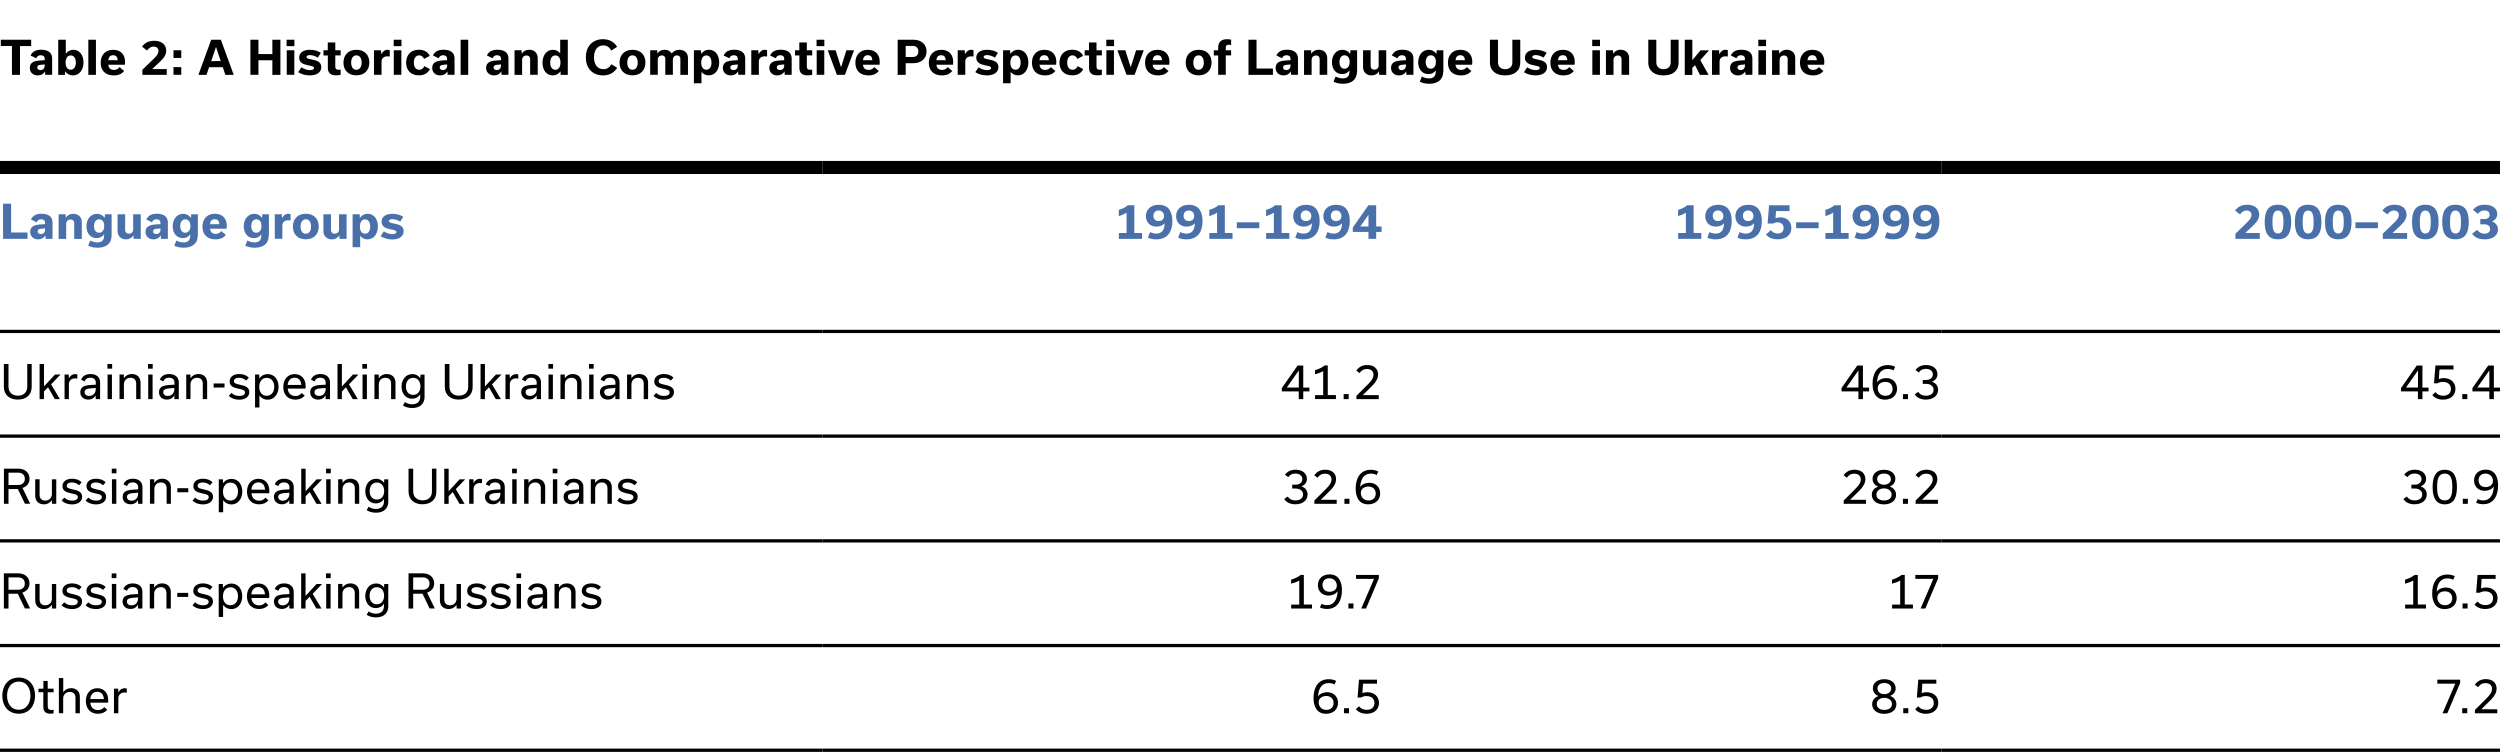 <?xml version="1.0" encoding="utf-8"?>
<!-- Generator: Adobe Illustrator 19.2.1, SVG Export Plug-In . SVG Version: 6.00 Build 0)  -->
<!DOCTYPE svg PUBLIC "-//W3C//DTD SVG 1.1//EN" "http://www.w3.org/Graphics/SVG/1.1/DTD/svg11.dtd">
<svg version="1.1" id="Ebene_1" xmlns:x="http://ns.adobe.com/Extensibility/1.0/" xmlns:i="http://ns.adobe.com/AdobeIllustrator/10.0/" xmlns:graph="http://ns.adobe.com/Graphs/1.0/"
	 xmlns="http://www.w3.org/2000/svg" xmlns:xlink="http://www.w3.org/1999/xlink" x="0px" y="0px" viewBox="0 0 382.58 115.31"
	 style="enable-background:new 0 0 382.58 115.31;" xml:space="preserve">
<style type="text/css">
	.st0{fill:none;stroke:#000000;stroke-width:0.5;stroke-miterlimit:10;}
	.st1{fill:none;stroke:#000000;stroke-width:2;stroke-miterlimit:10;}
	.st2{fill:#4A70AA;}
</style>
<line class="st0" x1="0" y1="66.74" x2="125.9" y2="66.74"/>
<line class="st0" x1="125.9" y1="66.74" x2="211.49" y2="66.74"/>
<line class="st0" x1="211.49" y1="66.74" x2="297.08" y2="66.74"/>
<line class="st0" x1="297.08" y1="66.74" x2="382.68" y2="66.74"/>
<line class="st0" x1="0" y1="82.77" x2="125.9" y2="82.77"/>
<line class="st0" x1="125.9" y1="82.77" x2="211.49" y2="82.77"/>
<line class="st0" x1="211.49" y1="82.77" x2="297.08" y2="82.77"/>
<line class="st0" x1="297.08" y1="82.77" x2="382.68" y2="82.77"/>
<line class="st0" x1="0" y1="98.79" x2="125.9" y2="98.79"/>
<line class="st0" x1="125.9" y1="98.79" x2="211.49" y2="98.79"/>
<line class="st0" x1="211.49" y1="98.79" x2="297.08" y2="98.79"/>
<line class="st0" x1="297.08" y1="98.79" x2="382.68" y2="98.79"/>
<line class="st0" x1="0" y1="114.81" x2="125.9" y2="114.81"/>
<line class="st0" x1="125.9" y1="114.81" x2="211.49" y2="114.81"/>
<line class="st0" x1="211.49" y1="114.81" x2="297.08" y2="114.81"/>
<line class="st0" x1="297.08" y1="114.81" x2="382.68" y2="114.81"/>
<line class="st1" x1="0" y1="25.63" x2="125.9" y2="25.63"/>
<line class="st1" x1="125.9" y1="25.63" x2="211.49" y2="25.63"/>
<line class="st1" x1="211.49" y1="25.63" x2="297.08" y2="25.63"/>
<line class="st1" x1="297.08" y1="25.63" x2="382.68" y2="25.63"/>
<line class="st0" x1="0" y1="50.72" x2="125.9" y2="50.72"/>
<line class="st0" x1="125.9" y1="50.72" x2="211.49" y2="50.72"/>
<line class="st0" x1="211.49" y1="50.72" x2="297.08" y2="50.72"/>
<line class="st0" x1="297.08" y1="50.72" x2="382.68" y2="50.72"/>
<path d="M1.83,11.46V7.04H0.12V6.08h4.65v0.97H3.06v4.41H1.83z M6.92,11.46l-0.03-0.52H6.88c-0.22,0.38-0.61,0.6-1.1,0.6
	c-0.74,0-1.22-0.48-1.22-1.15c0-0.44,0.2-0.81,0.72-0.99c0.39-0.13,0.95-0.17,1.56-0.19V8.98c0-0.32-0.22-0.53-0.6-0.53
	s-0.59,0.2-0.69,0.47L4.68,8.49c0.28-0.59,0.78-0.88,1.62-0.88c1.13,0,1.68,0.51,1.68,1.34v2.5H6.92z M6.84,10.06v-0.2
	c-0.22,0.01-0.48,0.04-0.7,0.07S5.7,10.05,5.7,10.32c0,0.22,0.17,0.41,0.49,0.41C6.59,10.73,6.84,10.44,6.84,10.06z M9.98,10.93
	H9.96l-0.03,0.53H8.91V6.08h1.16v2.13h0.01c0.26-0.36,0.67-0.59,1.16-0.59c0.95,0,1.54,0.85,1.54,1.94s-0.62,1.98-1.62,1.98
	C10.66,11.53,10.24,11.31,9.98,10.93z M11.61,9.58c0-0.61-0.26-1.1-0.79-1.1c-0.55,0-0.78,0.51-0.78,1.11
	c0,0.62,0.25,1.08,0.78,1.08C11.32,10.67,11.61,10.22,11.61,9.58z M13.52,11.46V6.08h1.16v5.38H13.52z M19,10.87
	c-0.34,0.4-0.81,0.67-1.59,0.67c-1.33,0-2-0.79-2-1.95c0-1.13,0.67-1.97,1.91-1.97c1.23,0,1.82,0.81,1.82,1.85
	c0,0.15-0.01,0.32-0.03,0.44h-2.54c0.06,0.48,0.3,0.79,0.88,0.79c0.32,0,0.62-0.13,0.85-0.43L19,10.87z M18.01,9.21
	c-0.04-0.47-0.22-0.76-0.7-0.76c-0.46,0-0.69,0.29-0.74,0.76H18.01z M21.81,10.66l1.81-1.76c0.41-0.4,0.63-0.74,0.63-1.1
	c0-0.39-0.25-0.67-0.74-0.67c-0.46,0-0.74,0.24-1.02,0.6l-0.76-0.6c0.42-0.56,1.01-0.89,1.86-0.89c1.18,0,1.84,0.62,1.84,1.51
	c0,0.53-0.23,1.02-0.9,1.65l-1.23,1.16v0.01h2.22v0.89h-3.73V10.66z M26.55,7.69h1.19v1.18h-1.19V7.69z M26.55,10.27h1.19v1.18
	h-1.19V10.27z M34.09,10.28H32l-0.4,1.18h-1.24l1.96-5.38h1.48l1.97,5.38h-1.28L34.09,10.28z M33.78,9.35L33.06,7.2h-0.01
	l-0.73,2.15H33.78z M38.32,11.46V6.08h1.23v2.19h2.13V6.08h1.23v5.38h-1.23V9.22h-2.13v2.23H38.32z M43.86,6.08h1.19v0.98h-1.19
	V6.08z M43.88,11.46V7.69h1.16v3.76H43.88z M45.63,11.04l0.5-0.74c0.38,0.27,0.87,0.43,1.3,0.43c0.37,0,0.62-0.09,0.62-0.32
	c0-0.25-0.32-0.3-0.93-0.42c-0.72-0.14-1.34-0.42-1.34-1.16c0-0.65,0.5-1.21,1.65-1.21c0.73,0,1.25,0.19,1.67,0.46l-0.46,0.74
	c-0.39-0.25-0.85-0.39-1.23-0.39c-0.34,0-0.5,0.13-0.5,0.28c0,0.23,0.25,0.29,0.87,0.41c0.69,0.14,1.39,0.35,1.39,1.14
	c0,0.77-0.64,1.28-1.77,1.28C46.64,11.53,46.08,11.33,45.63,11.04z M49.49,7.69h0.67V6.5h1.15v1.19h0.82v0.79h-0.82v1.69
	c0,0.32,0.11,0.51,0.55,0.51c0.08,0,0.19-0.01,0.27-0.02v0.79c-0.18,0.04-0.43,0.08-0.69,0.08c-0.88,0-1.27-0.41-1.27-1.13V8.49
	h-0.67V7.69z M52.56,9.59c0-1.12,0.69-1.97,1.98-1.97s1.98,0.83,1.98,1.95c0,1.11-0.69,1.96-1.98,1.96S52.56,10.7,52.56,9.59z
	 M53.74,9.58c0,0.62,0.26,1.1,0.79,1.1c0.55,0,0.81-0.48,0.81-1.1c0-0.63-0.26-1.11-0.79-1.11C54,8.47,53.74,8.95,53.74,9.58z
	 M57.23,7.69h1.08l0.03,0.6h0.01c0.21-0.41,0.52-0.67,0.94-0.67c0.13,0,0.25,0.03,0.36,0.06v0.97c-0.08-0.01-0.23-0.03-0.36-0.03
	c-0.58,0-0.9,0.35-0.9,0.76v2.07h-1.16V7.69z M60.25,6.08h1.19v0.98h-1.19V6.08z M60.26,11.46V7.69h1.16v3.76H60.26z M62.15,9.59
	c0-1.13,0.68-1.98,1.95-1.98c0.84,0,1.38,0.36,1.67,0.94l-0.88,0.47c-0.15-0.34-0.39-0.55-0.74-0.55c-0.55,0-0.82,0.49-0.82,1.11
	c0,0.62,0.27,1.1,0.83,1.1c0.38,0,0.63-0.22,0.78-0.56l0.85,0.46c-0.28,0.57-0.83,0.95-1.69,0.95
	C62.84,11.53,62.15,10.71,62.15,9.59z M68.5,11.46l-0.03-0.52h-0.01c-0.22,0.38-0.61,0.6-1.1,0.6c-0.74,0-1.22-0.48-1.22-1.15
	c0-0.44,0.2-0.81,0.72-0.99c0.39-0.13,0.95-0.17,1.56-0.19V8.98c0-0.32-0.22-0.53-0.6-0.53s-0.59,0.2-0.69,0.47l-0.87-0.43
	c0.28-0.59,0.78-0.88,1.62-0.88c1.13,0,1.68,0.51,1.68,1.34v2.5H68.5z M68.43,10.06v-0.2c-0.22,0.01-0.48,0.04-0.7,0.07
	s-0.44,0.12-0.44,0.39c0,0.22,0.17,0.41,0.49,0.41C68.17,10.73,68.43,10.44,68.43,10.06z M70.49,11.46V6.08h1.16v5.38H70.49z
	 M76.75,11.46l-0.03-0.52h-0.01c-0.22,0.38-0.61,0.6-1.1,0.6c-0.74,0-1.22-0.48-1.22-1.15c0-0.44,0.2-0.81,0.72-0.99
	c0.39-0.13,0.95-0.17,1.56-0.19V8.98c0-0.32-0.22-0.53-0.6-0.53s-0.59,0.2-0.69,0.47l-0.87-0.43c0.28-0.59,0.78-0.88,1.62-0.88
	c1.13,0,1.68,0.51,1.68,1.34v2.5H76.75z M76.67,10.06v-0.2c-0.22,0.01-0.48,0.04-0.7,0.07s-0.44,0.12-0.44,0.39
	c0,0.22,0.17,0.41,0.49,0.41C76.42,10.73,76.67,10.44,76.67,10.06z M78.74,7.69h1.08l0.02,0.52h0.01c0.24-0.38,0.64-0.6,1.13-0.6
	c0.79,0,1.31,0.51,1.31,1.28v2.56h-1.16V9.03c0-0.3-0.19-0.54-0.55-0.54c-0.43,0-0.68,0.29-0.68,0.68v2.29h-1.16V7.69z M83.02,9.6
	c0-1.12,0.62-1.98,1.59-1.98c0.46,0,0.83,0.2,1.11,0.53h0.01V6.08h1.16v5.38h-1.09l-0.02-0.54h-0.01c-0.27,0.39-0.7,0.62-1.19,0.62
	C83.6,11.53,83.02,10.69,83.02,9.6z M85.77,9.57c0-0.65-0.27-1.09-0.79-1.09c-0.52,0-0.78,0.48-0.78,1.11
	c0,0.59,0.25,1.09,0.78,1.09S85.77,10.2,85.77,9.57z M89.65,8.78C89.65,7.2,90.59,6,92.28,6c0.98,0,1.7,0.42,2.16,1.16l-0.89,0.58
	c-0.28-0.52-0.67-0.79-1.23-0.79c-0.97,0-1.42,0.83-1.42,1.82c0,0.98,0.44,1.82,1.44,1.82c0.55,0,0.95-0.27,1.23-0.76l0.88,0.55
	c-0.46,0.72-1.16,1.16-2.17,1.16C90.59,11.53,89.65,10.37,89.65,8.78z M94.81,9.59c0-1.12,0.69-1.97,1.98-1.97s1.98,0.83,1.98,1.95
	c0,1.11-0.69,1.96-1.98,1.96S94.81,10.7,94.81,9.59z M95.99,9.58c0,0.62,0.26,1.1,0.79,1.1c0.55,0,0.81-0.48,0.81-1.1
	c0-0.63-0.26-1.11-0.79-1.11C96.25,8.47,95.99,8.95,95.99,9.58z M100.6,8.2c0.25-0.39,0.62-0.58,1.11-0.58
	c0.5,0,0.88,0.21,1.09,0.57c0.27-0.39,0.67-0.57,1.16-0.57c0.79,0,1.32,0.49,1.32,1.23v2.61h-1.16V8.98c0-0.28-0.16-0.5-0.52-0.5
	c-0.39,0-0.63,0.27-0.63,0.64v2.33h-1.16V8.98c0-0.28-0.17-0.5-0.51-0.5c-0.4,0-0.64,0.27-0.64,0.64v2.33h-1.16V7.69h1.08l0.02,0.5
	H100.6z M107.36,11.01h-0.01v1.73h-1.16V7.69h1.08l0.03,0.54h0.01c0.29-0.39,0.69-0.62,1.16-0.62c1,0,1.59,0.83,1.59,1.95
	c0,1.11-0.62,1.97-1.6,1.97C108,11.53,107.63,11.34,107.36,11.01z M108.88,9.58c0-0.6-0.25-1.1-0.78-1.1s-0.79,0.48-0.79,1.11
	c0,0.64,0.27,1.08,0.78,1.08C108.62,10.67,108.88,10.2,108.88,9.58z M112.98,11.46l-0.03-0.52h-0.01c-0.22,0.38-0.61,0.6-1.1,0.6
	c-0.74,0-1.22-0.48-1.22-1.15c0-0.44,0.2-0.81,0.72-0.99c0.39-0.13,0.95-0.17,1.56-0.19V8.98c0-0.32-0.22-0.53-0.6-0.53
	s-0.59,0.2-0.69,0.47l-0.87-0.43c0.28-0.59,0.78-0.88,1.62-0.88c1.13,0,1.68,0.51,1.68,1.34v2.5H112.98z M112.9,10.06v-0.2
	c-0.22,0.01-0.48,0.04-0.7,0.07s-0.44,0.12-0.44,0.39c0,0.22,0.17,0.41,0.49,0.41C112.65,10.73,112.9,10.44,112.9,10.06z
	 M114.97,7.69h1.08l0.03,0.6h0.01c0.21-0.41,0.52-0.67,0.94-0.67c0.13,0,0.25,0.03,0.36,0.06v0.97c-0.08-0.01-0.23-0.03-0.36-0.03
	c-0.58,0-0.9,0.35-0.9,0.76v2.07h-1.16V7.69z M120.09,11.46l-0.03-0.52h-0.01c-0.22,0.38-0.61,0.6-1.1,0.6
	c-0.74,0-1.22-0.48-1.22-1.15c0-0.44,0.2-0.81,0.72-0.99c0.39-0.13,0.95-0.17,1.56-0.19V8.98c0-0.32-0.22-0.53-0.6-0.53
	s-0.59,0.2-0.69,0.47l-0.87-0.43c0.28-0.59,0.78-0.88,1.62-0.88c1.13,0,1.68,0.51,1.68,1.34v2.5H120.09z M120.01,10.06v-0.2
	c-0.22,0.01-0.48,0.04-0.7,0.07s-0.44,0.12-0.44,0.39c0,0.22,0.17,0.41,0.49,0.41C119.76,10.73,120.01,10.44,120.01,10.06z
	 M121.65,7.69h0.67V6.5h1.15v1.19h0.82v0.79h-0.82v1.69c0,0.32,0.11,0.51,0.55,0.51c0.08,0,0.19-0.01,0.27-0.02v0.79
	c-0.18,0.04-0.43,0.08-0.69,0.08c-0.88,0-1.27-0.41-1.27-1.13V8.49h-0.67V7.69z M124.96,6.08h1.19v0.98h-1.19V6.08z M124.98,11.46
	V7.69h1.16v3.76H124.98z M130.7,7.69l-1.4,3.76h-1.23l-1.4-3.76h1.21l0.82,2.59h0.01l0.82-2.59H130.7z M134.49,10.87
	c-0.34,0.4-0.81,0.67-1.59,0.67c-1.33,0-2-0.79-2-1.95c0-1.13,0.67-1.97,1.91-1.97c1.23,0,1.82,0.81,1.82,1.85
	c0,0.15-0.01,0.32-0.03,0.44h-2.54c0.06,0.48,0.3,0.79,0.88,0.79c0.32,0,0.62-0.13,0.85-0.43L134.49,10.87z M133.5,9.21
	c-0.04-0.47-0.22-0.76-0.7-0.76c-0.46,0-0.69,0.29-0.74,0.76H133.5z M139.81,6.08c1.09,0,1.98,0.64,1.98,1.78
	c0,1.15-0.87,1.81-2,1.81h-1.19v1.79h-1.23V6.08H139.81z M139.69,8.72c0.46,0,0.85-0.26,0.85-0.84s-0.39-0.85-0.85-0.85h-1.09v1.69
	H139.69z M145.73,10.87c-0.34,0.4-0.81,0.67-1.59,0.67c-1.33,0-2-0.79-2-1.95c0-1.13,0.67-1.97,1.91-1.97
	c1.23,0,1.82,0.81,1.82,1.85c0,0.15-0.01,0.32-0.03,0.44h-2.54c0.06,0.48,0.3,0.79,0.88,0.79c0.32,0,0.62-0.13,0.85-0.43
	L145.73,10.87z M144.73,9.21c-0.04-0.47-0.22-0.76-0.7-0.76c-0.46,0-0.69,0.29-0.74,0.76H144.73z M146.56,7.69h1.08l0.03,0.6h0.01
	c0.21-0.41,0.52-0.67,0.94-0.67c0.13,0,0.25,0.03,0.36,0.06v0.97c-0.08-0.01-0.23-0.03-0.36-0.03c-0.58,0-0.9,0.35-0.9,0.76v2.07
	h-1.16V7.69z M149.25,11.04l0.5-0.74c0.38,0.27,0.87,0.43,1.3,0.43c0.37,0,0.62-0.09,0.62-0.32c0-0.25-0.32-0.3-0.93-0.42
	c-0.72-0.14-1.34-0.42-1.34-1.16c0-0.65,0.5-1.21,1.65-1.21c0.73,0,1.25,0.19,1.67,0.46l-0.46,0.74c-0.39-0.25-0.85-0.39-1.23-0.39
	c-0.34,0-0.5,0.13-0.5,0.28c0,0.23,0.25,0.29,0.87,0.41c0.69,0.14,1.39,0.35,1.39,1.14c0,0.77-0.64,1.28-1.77,1.28
	C150.26,11.53,149.7,11.33,149.25,11.04z M154.67,11.01h-0.01v1.73h-1.16V7.69h1.08l0.03,0.54h0.01c0.29-0.39,0.69-0.62,1.16-0.62
	c1,0,1.59,0.83,1.59,1.95c0,1.11-0.62,1.97-1.6,1.97C155.31,11.53,154.95,11.34,154.67,11.01z M156.19,9.58c0-0.6-0.25-1.1-0.78-1.1
	s-0.79,0.48-0.79,1.11c0,0.64,0.27,1.08,0.78,1.08C155.93,10.67,156.19,10.2,156.19,9.58z M161.51,10.87
	c-0.34,0.4-0.81,0.67-1.59,0.67c-1.33,0-2-0.79-2-1.95c0-1.13,0.67-1.97,1.91-1.97c1.23,0,1.82,0.81,1.82,1.85
	c0,0.15-0.01,0.32-0.03,0.44h-2.54c0.06,0.48,0.3,0.79,0.88,0.79c0.32,0,0.62-0.13,0.85-0.43L161.51,10.87z M160.51,9.21
	c-0.04-0.47-0.22-0.76-0.7-0.76c-0.46,0-0.69,0.29-0.74,0.76H160.51z M162.13,9.59c0-1.13,0.68-1.98,1.95-1.98
	c0.84,0,1.38,0.36,1.67,0.94l-0.88,0.47c-0.15-0.34-0.39-0.55-0.74-0.55c-0.55,0-0.82,0.49-0.82,1.11c0,0.62,0.27,1.1,0.83,1.1
	c0.38,0,0.63-0.22,0.78-0.56l0.85,0.46c-0.28,0.57-0.83,0.95-1.69,0.95C162.83,11.53,162.13,10.71,162.13,9.59z M165.98,7.69h0.67
	V6.5h1.15v1.19h0.82v0.79h-0.82v1.69c0,0.32,0.11,0.51,0.55,0.51c0.08,0,0.19-0.01,0.27-0.02v0.79c-0.18,0.04-0.43,0.08-0.69,0.08
	c-0.88,0-1.27-0.41-1.27-1.13V8.49h-0.67V7.69z M169.3,6.08h1.19v0.98h-1.19V6.08z M169.31,11.46V7.69h1.16v3.76H169.31z
	 M175.03,7.69l-1.4,3.76h-1.23L171,7.69h1.21l0.82,2.59h0.01l0.82-2.59H175.03z M178.82,10.87c-0.34,0.4-0.81,0.67-1.59,0.67
	c-1.33,0-2-0.79-2-1.95c0-1.13,0.67-1.97,1.91-1.97c1.23,0,1.82,0.81,1.82,1.85c0,0.15-0.01,0.32-0.03,0.44h-2.54
	c0.06,0.48,0.3,0.79,0.88,0.79c0.32,0,0.62-0.13,0.85-0.43L178.82,10.87z M177.83,9.21c-0.04-0.47-0.22-0.76-0.7-0.76
	c-0.46,0-0.69,0.29-0.74,0.76H177.83z M181.45,9.59c0-1.12,0.69-1.97,1.98-1.97s1.98,0.83,1.98,1.95c0,1.11-0.69,1.96-1.98,1.96
	S181.45,10.7,181.45,9.59z M182.62,9.58c0,0.62,0.26,1.1,0.79,1.1c0.55,0,0.81-0.48,0.81-1.1c0-0.63-0.26-1.11-0.79-1.11
	C182.88,8.47,182.62,8.95,182.62,9.58z M186.42,8.49h-0.67V7.69h0.67V7.28c0-0.79,0.41-1.28,1.36-1.28c0.28,0,0.47,0.04,0.62,0.08
	v0.81c-0.08-0.02-0.18-0.04-0.31-0.04c-0.39,0-0.51,0.13-0.51,0.45v0.39h0.82v0.79h-0.82v2.97h-1.16V8.49z M191.06,6.08h1.23v4.41
	h2.51v0.97h-3.74V6.08z M197.57,11.46l-0.03-0.52h-0.01c-0.22,0.38-0.61,0.6-1.1,0.6c-0.74,0-1.22-0.48-1.22-1.15
	c0-0.44,0.2-0.81,0.72-0.99c0.39-0.13,0.95-0.17,1.56-0.19V8.98c0-0.32-0.22-0.53-0.6-0.53s-0.59,0.2-0.69,0.47l-0.87-0.43
	c0.28-0.59,0.78-0.88,1.62-0.88c1.13,0,1.68,0.51,1.68,1.34v2.5H197.57z M197.49,10.06v-0.2c-0.22,0.01-0.48,0.04-0.7,0.07
	s-0.44,0.12-0.44,0.39c0,0.22,0.17,0.41,0.49,0.41C197.24,10.73,197.49,10.44,197.49,10.06z M199.56,7.69h1.08l0.02,0.52h0.01
	c0.24-0.38,0.64-0.6,1.13-0.6c0.79,0,1.31,0.51,1.31,1.28v2.56h-1.16V9.03c0-0.3-0.19-0.54-0.55-0.54c-0.43,0-0.68,0.29-0.68,0.68
	v2.29h-1.16V7.69z M207.66,10.96c0,1.25-0.86,1.86-2.16,1.86c-0.62,0-1.09-0.15-1.43-0.32l0.32-0.79c0.29,0.15,0.64,0.29,1.09,0.29
	c0.6,0,1.03-0.27,1.03-0.99v-0.22h-0.01c-0.25,0.34-0.62,0.55-1.12,0.55c-0.94,0-1.55-0.76-1.55-1.82c0-1.05,0.63-1.9,1.6-1.9
	c0.5,0,0.91,0.23,1.19,0.62h0.01l0.03-0.55h1.02V10.96z M206.54,9.48c0-0.6-0.28-1.02-0.78-1.02c-0.51,0-0.78,0.46-0.78,1.04
	c0,0.57,0.25,1.02,0.77,1.02C206.26,10.52,206.54,10.08,206.54,9.48z M212.13,11.46h-1.08l-0.02-0.52h-0.01
	c-0.24,0.38-0.64,0.6-1.13,0.6c-0.78,0-1.3-0.51-1.3-1.28V7.69h1.16v2.4c0,0.33,0.19,0.57,0.56,0.57c0.43,0,0.67-0.26,0.67-0.64
	V7.69h1.16V11.46z M215.23,11.46l-0.03-0.52h-0.01c-0.22,0.38-0.61,0.6-1.1,0.6c-0.74,0-1.22-0.48-1.22-1.15
	c0-0.44,0.2-0.81,0.72-0.99c0.39-0.13,0.95-0.17,1.56-0.19V8.98c0-0.32-0.22-0.53-0.6-0.53c-0.38,0-0.59,0.2-0.69,0.47L213,8.49
	c0.28-0.59,0.78-0.88,1.62-0.88c1.13,0,1.68,0.51,1.68,1.34v2.5H215.23z M215.15,10.06v-0.2c-0.22,0.01-0.48,0.04-0.7,0.07
	s-0.44,0.12-0.44,0.39c0,0.22,0.17,0.41,0.49,0.41C214.9,10.73,215.15,10.44,215.15,10.06z M220.86,10.96
	c0,1.25-0.86,1.86-2.16,1.86c-0.62,0-1.09-0.15-1.43-0.32l0.32-0.79c0.29,0.15,0.64,0.29,1.09,0.29c0.6,0,1.03-0.27,1.03-0.99v-0.22
	h-0.01c-0.25,0.34-0.62,0.55-1.12,0.55c-0.94,0-1.55-0.76-1.55-1.82c0-1.05,0.63-1.9,1.6-1.9c0.5,0,0.91,0.23,1.19,0.62h0.01
	l0.03-0.55h1.02V10.96z M219.74,9.48c0-0.6-0.28-1.02-0.78-1.02c-0.51,0-0.78,0.46-0.78,1.04c0,0.57,0.25,1.02,0.77,1.02
	C219.46,10.52,219.74,10.08,219.74,9.48z M225.17,10.87c-0.34,0.4-0.81,0.67-1.59,0.67c-1.33,0-2-0.79-2-1.95
	c0-1.13,0.67-1.97,1.91-1.97c1.23,0,1.82,0.81,1.82,1.85c0,0.15-0.01,0.32-0.03,0.44h-2.54c0.06,0.48,0.3,0.79,0.88,0.79
	c0.32,0,0.62-0.13,0.85-0.43L225.17,10.87z M224.18,9.21c-0.04-0.47-0.22-0.76-0.7-0.76c-0.46,0-0.69,0.29-0.74,0.76H224.18z
	 M231.45,6.08h1.2v3.48c0,1.26-0.86,1.98-2.34,1.98c-1.34,0-2.3-0.68-2.3-1.98V6.08h1.23v3.47c0,0.62,0.43,1.04,1.09,1.04
	c0.69,0,1.11-0.4,1.11-1.04V6.08z M233.21,11.04l0.5-0.74c0.38,0.27,0.87,0.43,1.3,0.43c0.37,0,0.62-0.09,0.62-0.32
	c0-0.25-0.32-0.3-0.93-0.42c-0.72-0.14-1.34-0.42-1.34-1.16c0-0.65,0.5-1.21,1.65-1.21c0.73,0,1.25,0.19,1.67,0.46l-0.46,0.74
	c-0.39-0.25-0.85-0.39-1.23-0.39c-0.34,0-0.5,0.13-0.5,0.28c0,0.23,0.25,0.29,0.87,0.41c0.69,0.14,1.39,0.35,1.39,1.14
	c0,0.77-0.64,1.28-1.77,1.28C234.22,11.53,233.66,11.33,233.21,11.04z M240.85,10.87c-0.34,0.4-0.81,0.67-1.59,0.67
	c-1.33,0-2-0.79-2-1.95c0-1.13,0.67-1.97,1.91-1.97c1.23,0,1.82,0.81,1.82,1.85c0,0.15-0.01,0.32-0.03,0.44h-2.54
	c0.06,0.48,0.3,0.79,0.88,0.79c0.32,0,0.62-0.13,0.85-0.43L240.85,10.87z M239.86,9.21c-0.04-0.47-0.22-0.76-0.7-0.76
	c-0.46,0-0.69,0.29-0.74,0.76H239.86z M243.66,6.08h1.19v0.98h-1.19V6.08z M243.68,11.46V7.69h1.16v3.76H243.68z M245.76,7.69h1.08
	l0.02,0.52h0.01c0.24-0.38,0.64-0.6,1.13-0.6c0.79,0,1.31,0.51,1.31,1.28v2.56h-1.16V9.03c0-0.3-0.19-0.54-0.55-0.54
	c-0.43,0-0.68,0.29-0.68,0.68v2.29h-1.16V7.69z M255.68,6.08h1.2v3.48c0,1.26-0.86,1.98-2.34,1.98c-1.34,0-2.3-0.68-2.3-1.98V6.08
	h1.23v3.47c0,0.62,0.43,1.04,1.09,1.04c0.69,0,1.11-0.4,1.11-1.04V6.08z M260.2,9.19l1.27,2.27h-1.32l-0.76-1.49l-0.41,0.41v1.09
	h-1.16V6.08h1.16v3.11H259l1.23-1.49h1.32L260.2,9.19z M261.99,7.69h1.08l0.03,0.6h0.01c0.21-0.41,0.52-0.67,0.94-0.67
	c0.13,0,0.25,0.03,0.36,0.06v0.97c-0.08-0.01-0.23-0.03-0.36-0.03c-0.58,0-0.9,0.35-0.9,0.76v2.07h-1.16V7.69z M267.11,11.46
	l-0.03-0.52h-0.01c-0.22,0.38-0.61,0.6-1.1,0.6c-0.74,0-1.22-0.48-1.22-1.15c0-0.44,0.2-0.81,0.72-0.99
	c0.39-0.13,0.95-0.17,1.56-0.19V8.98c0-0.32-0.22-0.53-0.6-0.53c-0.38,0-0.59,0.2-0.69,0.47l-0.87-0.43
	c0.28-0.59,0.78-0.88,1.62-0.88c1.13,0,1.68,0.51,1.68,1.34v2.5H267.11z M267.03,10.06v-0.2c-0.22,0.01-0.48,0.04-0.7,0.07
	s-0.44,0.12-0.44,0.39c0,0.22,0.17,0.41,0.49,0.41C266.78,10.73,267.03,10.44,267.03,10.06z M269.08,6.08h1.19v0.98h-1.19V6.08z
	 M269.09,11.46V7.69h1.16v3.76H269.09z M271.18,7.69h1.08l0.02,0.52h0.01c0.24-0.38,0.64-0.6,1.13-0.6c0.79,0,1.31,0.51,1.31,1.28
	v2.56h-1.16V9.03c0-0.3-0.19-0.54-0.55-0.54c-0.43,0-0.68,0.29-0.68,0.68v2.29h-1.16V7.69z M279.04,10.87
	c-0.34,0.4-0.81,0.67-1.59,0.67c-1.33,0-2-0.79-2-1.95c0-1.13,0.67-1.97,1.91-1.97c1.23,0,1.82,0.81,1.82,1.85
	c0,0.15-0.01,0.32-0.03,0.44h-2.54c0.06,0.48,0.3,0.79,0.88,0.79c0.32,0,0.62-0.13,0.85-0.43L279.04,10.87z M278.04,9.21
	c-0.04-0.47-0.22-0.76-0.7-0.76c-0.46,0-0.69,0.29-0.74,0.76H278.04z"/>
<g>
	<path class="st2" d="M0.47,31.17H1.7v4.41h2.51v0.97H0.47V31.17z"/>
	<path class="st2" d="M6.98,36.55l-0.03-0.52H6.94c-0.22,0.38-0.61,0.6-1.1,0.6c-0.74,0-1.22-0.48-1.22-1.15
		c0-0.44,0.2-0.81,0.72-0.99c0.39-0.13,0.95-0.17,1.56-0.19v-0.22c0-0.31-0.22-0.53-0.6-0.53c-0.38,0-0.59,0.2-0.69,0.47l-0.87-0.43
		c0.28-0.59,0.78-0.88,1.62-0.88c1.13,0,1.68,0.51,1.68,1.34v2.5H6.98z M6.9,35.15v-0.2c-0.22,0.01-0.48,0.04-0.7,0.07
		c-0.22,0.03-0.44,0.12-0.44,0.39c0,0.22,0.17,0.41,0.49,0.41C6.65,35.82,6.9,35.54,6.9,35.15z"/>
	<path class="st2" d="M8.97,32.79h1.08l0.02,0.52h0.01c0.24-0.38,0.64-0.59,1.13-0.59c0.79,0,1.31,0.51,1.31,1.28v2.56h-1.16v-2.43
		c0-0.3-0.19-0.54-0.55-0.54c-0.43,0-0.68,0.29-0.68,0.68v2.29H8.97V32.79z"/>
	<path class="st2" d="M17.08,36.05c0,1.25-0.86,1.86-2.16,1.86c-0.62,0-1.09-0.15-1.43-0.31l0.32-0.79
		c0.29,0.15,0.64,0.29,1.09,0.29c0.6,0,1.03-0.27,1.03-0.99v-0.22H15.9c-0.25,0.34-0.62,0.55-1.12,0.55c-0.94,0-1.55-0.76-1.55-1.82
		c0-1.05,0.63-1.9,1.6-1.9c0.5,0,0.91,0.23,1.19,0.62h0.01l0.03-0.55h1.02V36.05z M15.95,34.58c0-0.6-0.28-1.02-0.78-1.02
		c-0.51,0-0.78,0.46-0.78,1.04c0,0.57,0.25,1.02,0.77,1.02C15.67,35.61,15.95,35.18,15.95,34.58z"/>
	<path class="st2" d="M21.53,36.55h-1.08l-0.02-0.52h-0.01c-0.24,0.38-0.64,0.6-1.13,0.6c-0.78,0-1.3-0.51-1.3-1.28v-2.56h1.16v2.4
		c0,0.33,0.19,0.57,0.56,0.57c0.43,0,0.67-0.26,0.67-0.64v-2.33h1.16V36.55z"/>
	<path class="st2" d="M24.63,36.55l-0.03-0.52h-0.01c-0.22,0.38-0.61,0.6-1.1,0.6c-0.74,0-1.22-0.48-1.22-1.15
		c0-0.44,0.2-0.81,0.72-0.99c0.39-0.13,0.95-0.17,1.56-0.19v-0.22c0-0.31-0.22-0.53-0.6-0.53c-0.38,0-0.59,0.2-0.69,0.47l-0.87-0.43
		c0.28-0.59,0.78-0.88,1.62-0.88c1.13,0,1.68,0.51,1.68,1.34v2.5H24.63z M24.56,35.15v-0.2c-0.22,0.01-0.48,0.04-0.7,0.07
		c-0.22,0.03-0.44,0.12-0.44,0.39c0,0.22,0.17,0.41,0.49,0.41C24.31,35.82,24.56,35.54,24.56,35.15z"/>
	<path class="st2" d="M30.26,36.05c0,1.25-0.86,1.86-2.16,1.86c-0.62,0-1.09-0.15-1.43-0.31l0.32-0.79
		c0.29,0.15,0.64,0.29,1.09,0.29c0.6,0,1.03-0.27,1.03-0.99v-0.22h-0.01c-0.25,0.34-0.62,0.55-1.12,0.55
		c-0.94,0-1.55-0.76-1.55-1.82c0-1.05,0.63-1.9,1.6-1.9c0.5,0,0.91,0.23,1.19,0.62h0.01l0.03-0.55h1.02V36.05z M29.14,34.58
		c0-0.6-0.28-1.02-0.78-1.02c-0.51,0-0.78,0.46-0.78,1.04c0,0.57,0.25,1.02,0.77,1.02C28.86,35.61,29.14,35.18,29.14,34.58z"/>
	<path class="st2" d="M34.57,35.96c-0.34,0.4-0.81,0.67-1.59,0.67c-1.33,0-2-0.79-2-1.95c0-1.13,0.67-1.97,1.91-1.97
		c1.23,0,1.82,0.81,1.82,1.85c0,0.15-0.01,0.32-0.03,0.44h-2.54c0.06,0.48,0.3,0.79,0.88,0.79c0.32,0,0.62-0.13,0.85-0.43
		L34.57,35.96z M33.57,34.31c-0.04-0.47-0.22-0.76-0.7-0.76c-0.46,0-0.69,0.29-0.74,0.76H33.57z"/>
	<path class="st2" d="M41.13,36.05c0,1.25-0.86,1.86-2.16,1.86c-0.62,0-1.09-0.15-1.43-0.31l0.32-0.79
		c0.29,0.15,0.64,0.29,1.09,0.29c0.6,0,1.03-0.27,1.03-0.99v-0.22h-0.01c-0.25,0.34-0.62,0.55-1.12,0.55
		c-0.94,0-1.55-0.76-1.55-1.82c0-1.05,0.63-1.9,1.6-1.9c0.5,0,0.91,0.23,1.19,0.62h0.01l0.03-0.55h1.02V36.05z M40.01,34.58
		c0-0.6-0.28-1.02-0.78-1.02c-0.51,0-0.78,0.46-0.78,1.04c0,0.57,0.25,1.02,0.77,1.02C39.73,35.61,40.01,35.18,40.01,34.58z"/>
	<path class="st2" d="M42.05,32.79h1.08l0.03,0.59h0.01c0.21-0.41,0.52-0.67,0.94-0.67c0.13,0,0.25,0.03,0.36,0.06v0.97
		c-0.08-0.01-0.23-0.03-0.36-0.03c-0.58,0-0.9,0.35-0.9,0.76v2.07h-1.16V32.79z"/>
	<path class="st2" d="M44.82,34.68c0-1.12,0.69-1.97,1.98-1.97s1.98,0.83,1.98,1.95c0,1.11-0.69,1.96-1.98,1.96
		S44.82,35.79,44.82,34.68z M46,34.67c0,0.62,0.26,1.1,0.79,1.1c0.55,0,0.81-0.48,0.81-1.1c0-0.63-0.26-1.11-0.79-1.11
		C46.26,33.57,46,34.04,46,34.67z"/>
	<path class="st2" d="M53.03,36.55h-1.08l-0.02-0.52h-0.01c-0.24,0.38-0.64,0.6-1.13,0.6c-0.78,0-1.3-0.51-1.3-1.28v-2.56h1.16v2.4
		c0,0.33,0.19,0.57,0.56,0.57c0.43,0,0.67-0.26,0.67-0.64v-2.33h1.16V36.55z"/>
	<path class="st2" d="M55.13,36.1h-0.01v1.73h-1.16v-5.04h1.08l0.03,0.54h0.01c0.29-0.39,0.69-0.62,1.16-0.62
		c1,0,1.59,0.83,1.59,1.95c0,1.11-0.62,1.97-1.6,1.97C55.77,36.63,55.41,36.44,55.13,36.1z M56.65,34.67c0-0.6-0.25-1.1-0.78-1.1
		s-0.79,0.48-0.79,1.11c0,0.64,0.27,1.08,0.78,1.08C56.39,35.77,56.65,35.3,56.65,34.67z"/>
	<path class="st2" d="M58.24,36.14l0.5-0.74c0.38,0.27,0.87,0.43,1.3,0.43c0.37,0,0.62-0.09,0.62-0.32c0-0.25-0.31-0.3-0.93-0.42
		c-0.72-0.14-1.34-0.42-1.34-1.16c0-0.65,0.5-1.21,1.65-1.21c0.73,0,1.25,0.19,1.67,0.46l-0.46,0.74c-0.39-0.25-0.85-0.38-1.23-0.38
		c-0.34,0-0.5,0.13-0.5,0.28c0,0.23,0.25,0.29,0.87,0.41c0.69,0.14,1.39,0.35,1.39,1.14c0,0.77-0.64,1.28-1.77,1.28
		C59.25,36.63,58.69,36.42,58.24,36.14z"/>
</g>
<g>
	<path class="st2" d="M171.21,35.66h1.19v-3.12c-0.39,0.26-0.79,0.41-1.19,0.53v-0.95c0.55-0.16,1.02-0.39,1.39-0.71h0.99v4.25h1.18
		v0.89h-3.55V35.66z"/>
	<path class="st2" d="M176,35.51c0.2,0.11,0.55,0.24,0.95,0.24c0.92,0,1.25-0.64,1.28-1.58h-0.01c-0.32,0.39-0.85,0.51-1.25,0.51
		c-0.95,0-1.61-0.64-1.61-1.6c0-1.02,0.74-1.74,1.98-1.74c1.64,0,2.07,1.26,2.07,2.5c0,1.36-0.52,2.79-2.49,2.79
		c-0.57,0-0.97-0.12-1.25-0.26L176,35.51z M178.13,33.08c0-0.43-0.26-0.87-0.82-0.87c-0.5,0-0.8,0.33-0.8,0.81
		c0,0.48,0.29,0.81,0.8,0.81C177.75,33.83,178.13,33.59,178.13,33.08z"/>
	<path class="st2" d="M180.62,35.51c0.2,0.11,0.55,0.24,0.95,0.24c0.92,0,1.25-0.64,1.28-1.58h-0.01c-0.32,0.39-0.85,0.51-1.25,0.51
		c-0.95,0-1.61-0.64-1.61-1.6c0-1.02,0.74-1.74,1.98-1.74c1.64,0,2.07,1.26,2.07,2.5c0,1.36-0.52,2.79-2.49,2.79
		c-0.57,0-0.97-0.12-1.25-0.26L180.62,35.51z M182.75,33.08c0-0.43-0.26-0.87-0.82-0.87c-0.5,0-0.8,0.33-0.8,0.81
		c0,0.48,0.29,0.81,0.8,0.81C182.37,33.83,182.75,33.59,182.75,33.08z"/>
	<path class="st2" d="M185.06,35.66h1.19v-3.12c-0.39,0.26-0.79,0.41-1.19,0.53v-0.95c0.55-0.16,1.02-0.39,1.39-0.71h0.99v4.25h1.18
		v0.89h-3.55V35.66z"/>
	<path class="st2" d="M189.27,34.02h3.44v0.9h-3.44V34.02z"/>
	<path class="st2" d="M193.75,35.66h1.19v-3.12c-0.39,0.26-0.79,0.41-1.19,0.53v-0.95c0.55-0.16,1.02-0.39,1.39-0.71h0.99v4.25h1.18
		v0.89h-3.55V35.66z"/>
	<path class="st2" d="M198.54,35.51c0.2,0.11,0.55,0.24,0.95,0.24c0.92,0,1.25-0.64,1.28-1.58h-0.01c-0.32,0.39-0.85,0.51-1.25,0.51
		c-0.95,0-1.61-0.64-1.61-1.6c0-1.02,0.74-1.74,1.98-1.74c1.64,0,2.07,1.26,2.07,2.5c0,1.36-0.52,2.79-2.49,2.79
		c-0.57,0-0.97-0.12-1.25-0.26L198.54,35.51z M200.67,33.08c0-0.43-0.26-0.87-0.82-0.87c-0.5,0-0.8,0.33-0.8,0.81
		c0,0.48,0.29,0.81,0.8,0.81C200.29,33.83,200.67,33.59,200.67,33.08z"/>
	<path class="st2" d="M203.15,35.51c0.2,0.11,0.55,0.24,0.95,0.24c0.92,0,1.25-0.64,1.28-1.58h-0.01c-0.32,0.39-0.85,0.51-1.25,0.51
		c-0.95,0-1.61-0.64-1.61-1.6c0-1.02,0.74-1.74,1.98-1.74c1.64,0,2.07,1.26,2.07,2.5c0,1.36-0.52,2.79-2.49,2.79
		c-0.57,0-0.97-0.12-1.25-0.26L203.15,35.51z M205.28,33.08c0-0.43-0.26-0.87-0.82-0.87c-0.5,0-0.8,0.33-0.8,0.81
		c0,0.48,0.29,0.81,0.8,0.81C204.9,33.83,205.28,33.59,205.28,33.08z"/>
	<path class="st2" d="M211.43,35.49h-0.83v1.06h-1.18v-1.06h-2.4v-0.67l2.39-3.41h1.19v3.25h0.83V35.49z M209.42,34.66v-1.77h-0.01
		l-1.24,1.77H209.42z"/>
</g>
<g>
	<path class="st2" d="M256.8,35.66h1.19v-3.12c-0.39,0.26-0.79,0.41-1.19,0.53v-0.95c0.55-0.16,1.02-0.39,1.39-0.71h0.99v4.25h1.18
		v0.89h-3.55V35.66z"/>
	<path class="st2" d="M261.6,35.51c0.2,0.11,0.55,0.24,0.95,0.24c0.92,0,1.25-0.64,1.28-1.58h-0.01c-0.31,0.39-0.85,0.51-1.25,0.51
		c-0.95,0-1.61-0.64-1.61-1.6c0-1.02,0.74-1.74,1.98-1.74c1.64,0,2.07,1.26,2.07,2.5c0,1.36-0.52,2.79-2.49,2.79
		c-0.57,0-0.97-0.12-1.25-0.26L261.6,35.51z M263.73,33.08c0-0.43-0.26-0.87-0.82-0.87c-0.5,0-0.8,0.33-0.8,0.81
		c0,0.48,0.29,0.81,0.8,0.81C263.34,33.83,263.73,33.59,263.73,33.08z"/>
	<path class="st2" d="M266.21,35.51c0.2,0.11,0.55,0.24,0.95,0.24c0.92,0,1.25-0.64,1.28-1.58h-0.01c-0.31,0.39-0.85,0.51-1.25,0.51
		c-0.95,0-1.61-0.64-1.61-1.6c0-1.02,0.74-1.74,1.98-1.74c1.64,0,2.07,1.26,2.07,2.5c0,1.36-0.52,2.79-2.49,2.79
		c-0.57,0-0.97-0.12-1.25-0.26L266.21,35.51z M268.34,33.08c0-0.43-0.26-0.87-0.82-0.87c-0.5,0-0.8,0.33-0.8,0.81
		c0,0.48,0.29,0.81,0.8,0.81C267.95,33.83,268.34,33.59,268.34,33.08z"/>
	<path class="st2" d="M271.71,33.4c0.2-0.08,0.45-0.14,0.74-0.14c0.98,0,1.69,0.63,1.69,1.62c0,1-0.71,1.74-2.1,1.74
		c-0.94,0-1.47-0.34-1.79-0.72l0.74-0.68c0.28,0.32,0.61,0.52,1.05,0.52c0.57,0,0.91-0.34,0.91-0.85c0-0.52-0.36-0.86-0.94-0.86
		c-0.28,0-0.48,0.07-0.64,0.18h-0.87l0.22-2.8h3.14v0.89h-2.07L271.71,33.4z"/>
	<path class="st2" d="M274.87,34.02h3.44v0.9h-3.44V34.02z"/>
	<path class="st2" d="M279.34,35.66h1.19v-3.12c-0.39,0.26-0.79,0.41-1.19,0.53v-0.95c0.55-0.16,1.02-0.39,1.39-0.71h0.99v4.25h1.18
		v0.89h-3.55V35.66z"/>
	<path class="st2" d="M284.14,35.51c0.2,0.11,0.55,0.24,0.95,0.24c0.92,0,1.25-0.64,1.28-1.58h-0.01c-0.31,0.39-0.85,0.51-1.25,0.51
		c-0.95,0-1.61-0.64-1.61-1.6c0-1.02,0.74-1.74,1.98-1.74c1.64,0,2.07,1.26,2.07,2.5c0,1.36-0.52,2.79-2.49,2.79
		c-0.57,0-0.97-0.12-1.25-0.26L284.14,35.51z M286.27,33.08c0-0.43-0.26-0.87-0.82-0.87c-0.5,0-0.8,0.33-0.8,0.81
		c0,0.48,0.29,0.81,0.8,0.81C285.89,33.83,286.27,33.59,286.27,33.08z"/>
	<path class="st2" d="M288.76,35.51c0.2,0.11,0.55,0.24,0.95,0.24c0.92,0,1.25-0.64,1.28-1.58h-0.01c-0.31,0.39-0.85,0.51-1.25,0.51
		c-0.95,0-1.61-0.64-1.61-1.6c0-1.02,0.74-1.74,1.98-1.74c1.64,0,2.07,1.26,2.07,2.5c0,1.36-0.52,2.79-2.49,2.79
		c-0.57,0-0.97-0.12-1.25-0.26L288.76,35.51z M290.89,33.08c0-0.43-0.26-0.87-0.82-0.87c-0.5,0-0.8,0.33-0.8,0.81
		c0,0.48,0.29,0.81,0.8,0.81C290.51,33.83,290.89,33.59,290.89,33.08z"/>
	<path class="st2" d="M293.38,35.51c0.2,0.11,0.55,0.24,0.95,0.24c0.92,0,1.25-0.64,1.28-1.58h-0.01c-0.31,0.39-0.85,0.51-1.25,0.51
		c-0.95,0-1.61-0.64-1.61-1.6c0-1.02,0.74-1.74,1.98-1.74c1.64,0,2.07,1.26,2.07,2.5c0,1.36-0.52,2.79-2.49,2.79
		c-0.57,0-0.97-0.12-1.25-0.26L293.38,35.51z M295.51,33.08c0-0.43-0.26-0.87-0.82-0.87c-0.5,0-0.8,0.33-0.8,0.81
		c0,0.48,0.29,0.81,0.8,0.81C295.12,33.83,295.51,33.59,295.51,33.08z"/>
</g>
<g>
	<path class="st2" d="M342.11,35.75l1.81-1.76c0.41-0.4,0.63-0.74,0.63-1.1c0-0.38-0.25-0.67-0.74-0.67c-0.46,0-0.74,0.24-1.02,0.59
		l-0.76-0.59c0.42-0.56,1.01-0.89,1.86-0.89c1.18,0,1.84,0.62,1.84,1.51c0,0.53-0.23,1.02-0.9,1.65l-1.23,1.16v0.01h2.22v0.89h-3.73
		V35.75z"/>
	<path class="st2" d="M346.57,33.97c0-1.35,0.34-2.64,2.02-2.64c1.7,0,2.04,1.29,2.04,2.65c0,1.35-0.34,2.64-2.02,2.64
		C346.91,36.63,346.57,35.34,346.57,33.97z M349.44,33.98c0-0.85-0.08-1.76-0.84-1.76s-0.84,0.91-0.84,1.76s0.08,1.76,0.84,1.76
		S349.44,34.83,349.44,33.98z"/>
	<path class="st2" d="M351.19,33.97c0-1.35,0.34-2.64,2.02-2.64c1.7,0,2.04,1.29,2.04,2.65c0,1.35-0.34,2.64-2.02,2.64
		C351.53,36.63,351.19,35.34,351.19,33.97z M354.06,33.98c0-0.85-0.08-1.76-0.84-1.76s-0.84,0.91-0.84,1.76s0.08,1.76,0.84,1.76
		S354.06,34.83,354.06,33.98z"/>
	<path class="st2" d="M355.8,33.97c0-1.35,0.34-2.64,2.02-2.64c1.7,0,2.04,1.29,2.04,2.65c0,1.35-0.34,2.64-2.02,2.64
		C356.14,36.63,355.8,35.34,355.8,33.97z M358.67,33.98c0-0.85-0.08-1.76-0.84-1.76s-0.84,0.91-0.84,1.76s0.08,1.76,0.84,1.76
		S358.67,34.83,358.67,33.98z"/>
	<path class="st2" d="M360.46,34.02h3.44v0.9h-3.44V34.02z"/>
	<path class="st2" d="M364.66,35.75l1.81-1.76c0.41-0.4,0.63-0.74,0.63-1.1c0-0.38-0.25-0.67-0.74-0.67c-0.46,0-0.74,0.24-1.02,0.59
		l-0.76-0.59c0.42-0.56,1.01-0.89,1.86-0.89c1.18,0,1.84,0.62,1.84,1.51c0,0.53-0.23,1.02-0.9,1.65l-1.23,1.16v0.01h2.22v0.89h-3.73
		V35.75z"/>
	<path class="st2" d="M369.12,33.97c0-1.35,0.34-2.64,2.02-2.64c1.7,0,2.04,1.29,2.04,2.65c0,1.35-0.34,2.64-2.02,2.64
		C369.45,36.63,369.12,35.34,369.12,33.97z M371.99,33.98c0-0.85-0.08-1.76-0.84-1.76s-0.84,0.91-0.84,1.76s0.08,1.76,0.84,1.76
		S371.99,34.83,371.99,33.98z"/>
	<path class="st2" d="M373.74,33.97c0-1.35,0.34-2.64,2.02-2.64c1.7,0,2.04,1.29,2.04,2.65c0,1.35-0.34,2.64-2.02,2.64
		C374.07,36.63,373.74,35.34,373.74,33.97z M376.61,33.98c0-0.85-0.08-1.76-0.84-1.76s-0.84,0.91-0.84,1.76s0.08,1.76,0.84,1.76
		S376.61,34.83,376.61,33.98z"/>
	<path class="st2" d="M378.31,35.78l0.78-0.61c0.29,0.39,0.64,0.59,1.1,0.59c0.57,0,0.88-0.29,0.88-0.71c0-0.43-0.32-0.72-0.84-0.72
		h-0.67v-0.81h0.67c0.48,0,0.76-0.27,0.76-0.65c0-0.39-0.27-0.67-0.79-0.67c-0.46,0-0.76,0.21-1.01,0.53l-0.75-0.62
		c0.38-0.46,0.89-0.78,1.79-0.78c1.26,0,1.93,0.62,1.93,1.42c0,0.53-0.3,0.92-0.78,1.12v0.01c0.57,0.24,0.89,0.67,0.89,1.24
		c0,0.86-0.72,1.51-2.03,1.51C379.2,36.63,378.64,36.23,378.31,35.78z"/>
</g>
<path d="M4.16,55.7h0.69v3.52c0,1.18-0.81,1.93-2.14,1.93c-1.23,0-2.12-0.72-2.12-1.93V55.7h0.71v3.49c0,0.81,0.55,1.36,1.44,1.36
	s1.43-0.52,1.43-1.36V55.7z M7.82,58.82l1.35,2.26H8.39l-1.04-1.81l-0.62,0.64v1.17H6.06V55.7h0.67v3.43h0.01l1.67-1.81h0.85
	L7.82,58.82z M9.88,57.32h0.64l0.01,0.57h0.01c0.25-0.47,0.6-0.64,0.97-0.64c0.13,0,0.23,0.02,0.32,0.05v0.65
	c-0.06-0.02-0.2-0.05-0.35-0.05c-0.62,0-0.94,0.44-0.94,0.9v2.28H9.88V57.32z M14.65,61.08l-0.01-0.55h-0.01
	c-0.21,0.37-0.6,0.62-1.13,0.62c-0.74,0-1.21-0.47-1.21-1.13c0-0.49,0.25-0.82,0.73-0.97c0.41-0.13,1.02-0.16,1.64-0.18v-0.34
	c0-0.39-0.27-0.73-0.83-0.73c-0.48,0-0.75,0.22-0.87,0.57l-0.55-0.27c0.22-0.57,0.76-0.86,1.44-0.86c0.9,0,1.47,0.47,1.47,1.29v2.55
	H14.65z M14.65,59.59v-0.22c-0.25,0.01-0.64,0.04-0.96,0.08c-0.43,0.06-0.74,0.18-0.74,0.56c0,0.35,0.27,0.58,0.7,0.58
	C14.25,60.6,14.65,60.13,14.65,59.59z M16.44,55.7h0.72v0.72h-0.72V55.7z M16.46,61.08v-3.76h0.67v3.76H16.46z M18.31,57.32h0.64
	l0.01,0.55h0.01c0.24-0.38,0.66-0.63,1.22-0.63c0.81,0,1.32,0.53,1.32,1.32v2.52h-0.67v-2.39c0-0.49-0.29-0.88-0.85-0.88
	c-0.63,0-1.03,0.43-1.03,1.02v2.24h-0.67V57.32z M22.65,55.7h0.72v0.72h-0.72V55.7z M22.68,61.08v-3.76h0.67v3.76H22.68z
	 M26.69,61.08l-0.01-0.55h-0.01c-0.21,0.37-0.6,0.62-1.13,0.62c-0.74,0-1.21-0.47-1.21-1.13c0-0.49,0.25-0.82,0.73-0.97
	c0.41-0.13,1.02-0.16,1.64-0.18v-0.34c0-0.39-0.27-0.73-0.83-0.73c-0.48,0-0.75,0.22-0.87,0.57l-0.55-0.27
	c0.22-0.57,0.76-0.86,1.44-0.86c0.9,0,1.47,0.47,1.47,1.29v2.55H26.69z M26.68,59.59v-0.22c-0.25,0.01-0.64,0.04-0.96,0.08
	c-0.43,0.06-0.74,0.18-0.74,0.56c0,0.35,0.27,0.58,0.7,0.58C26.29,60.6,26.68,60.13,26.68,59.59z M28.5,57.32h0.64l0.01,0.55h0.01
	c0.24-0.38,0.66-0.63,1.22-0.63c0.81,0,1.32,0.53,1.32,1.32v2.52h-0.67v-2.39c0-0.49-0.29-0.88-0.85-0.88
	c-0.63,0-1.03,0.43-1.03,1.02v2.24H28.5V57.32z M32.69,58.68h1.67v0.62h-1.67V58.68z M35.01,60.59l0.41-0.46
	c0.33,0.32,0.74,0.46,1.19,0.46c0.6,0,0.88-0.22,0.88-0.54c0-0.36-0.38-0.44-1.01-0.57c-0.71-0.15-1.34-0.37-1.34-1.1
	c0-0.64,0.5-1.14,1.48-1.14c0.6,0,1.07,0.18,1.46,0.54l-0.4,0.46c-0.32-0.29-0.68-0.43-1.09-0.43c-0.53,0-0.79,0.22-0.79,0.51
	c0,0.35,0.34,0.43,0.99,0.57c0.69,0.15,1.36,0.35,1.36,1.1c0,0.69-0.55,1.18-1.58,1.18C35.92,61.16,35.4,60.96,35.01,60.59z
	 M39.71,60.53H39.7v1.83h-0.67v-5.04h0.64l0.01,0.6h0.01c0.29-0.43,0.75-0.67,1.27-0.67c1.04,0,1.67,0.85,1.67,1.94
	c0,1.08-0.64,1.98-1.69,1.98C40.41,61.16,40,60.94,39.71,60.53z M41.97,59.19c0-0.71-0.36-1.37-1.16-1.37
	c-0.75,0-1.14,0.64-1.14,1.39c0,0.77,0.41,1.36,1.13,1.36C41.57,60.57,41.97,59.94,41.97,59.19z M46.63,60.55
	c-0.34,0.39-0.82,0.61-1.42,0.61c-1.18,0-1.86-0.78-1.86-1.96c0-1.13,0.67-1.95,1.76-1.95c1.08,0,1.66,0.81,1.66,1.83
	c0,0.11-0.01,0.29-0.02,0.39h-2.72c0.07,0.71,0.48,1.13,1.18,1.13c0.41,0,0.73-0.15,0.95-0.46L46.63,60.55z M46.11,58.91
	c-0.04-0.62-0.35-1.11-1.02-1.11c-0.66,0-1.01,0.48-1.07,1.11H46.11z M49.83,61.08l-0.01-0.55h-0.01c-0.21,0.37-0.6,0.62-1.13,0.62
	c-0.74,0-1.21-0.47-1.21-1.13c0-0.49,0.25-0.82,0.73-0.97c0.41-0.13,1.02-0.16,1.64-0.18v-0.34c0-0.39-0.27-0.73-0.83-0.73
	c-0.48,0-0.75,0.22-0.87,0.57l-0.55-0.27c0.22-0.57,0.76-0.86,1.44-0.86c0.9,0,1.47,0.47,1.47,1.29v2.55H49.83z M49.83,59.59v-0.22
	c-0.25,0.01-0.64,0.04-0.96,0.08c-0.43,0.06-0.74,0.18-0.74,0.56c0,0.35,0.27,0.58,0.7,0.58C49.44,60.6,49.83,60.13,49.83,59.59z
	 M53.41,58.82l1.35,2.26h-0.78l-1.04-1.81l-0.62,0.64v1.17h-0.67V55.7h0.67v3.43h0.01l1.67-1.81h0.85L53.41,58.82z M55.45,55.7h0.72
	v0.72h-0.72V55.7z M55.48,61.08v-3.76h0.67v3.76H55.48z M57.32,57.32h0.64l0.01,0.55h0.01c0.24-0.38,0.66-0.63,1.22-0.63
	c0.81,0,1.32,0.53,1.32,1.32v2.52h-0.67v-2.39c0-0.49-0.29-0.88-0.85-0.88c-0.63,0-1.03,0.43-1.03,1.02v2.24h-0.67V57.32z
	 M64.98,60.67c0,1.2-0.77,1.77-1.91,1.77c-0.6,0-1.07-0.17-1.41-0.39l0.3-0.53c0.27,0.18,0.6,0.35,1.1,0.35
	c0.7,0,1.25-0.32,1.25-1.2v-0.32h-0.01c-0.29,0.45-0.74,0.67-1.25,0.67c-0.99,0-1.6-0.84-1.6-1.86c0-1.03,0.62-1.91,1.65-1.91
	c0.55,0,0.95,0.25,1.22,0.62h0.01l0.02-0.54h0.62V60.67z M64.34,59.12c0-0.72-0.4-1.3-1.11-1.3c-0.74,0-1.11,0.6-1.11,1.31
	c0,0.68,0.34,1.3,1.1,1.3C63.95,60.43,64.34,59.85,64.34,59.12z M71.64,55.7h0.69v3.52c0,1.18-0.81,1.93-2.14,1.93
	c-1.23,0-2.12-0.72-2.12-1.93V55.7h0.71v3.49c0,0.81,0.55,1.36,1.44,1.36s1.43-0.52,1.43-1.36V55.7z M75.3,58.82l1.35,2.26h-0.78
	l-1.04-1.81l-0.62,0.64v1.17h-0.67V55.7h0.67v3.43h0.01l1.67-1.81h0.85L75.3,58.82z M77.36,57.32h0.64l0.01,0.57h0.01
	c0.25-0.47,0.6-0.64,0.97-0.64c0.13,0,0.23,0.02,0.32,0.05v0.65c-0.06-0.02-0.2-0.05-0.35-0.05c-0.62,0-0.94,0.44-0.94,0.9v2.28
	h-0.67V57.32z M82.13,61.08l-0.01-0.55H82.1c-0.21,0.37-0.6,0.62-1.13,0.62c-0.74,0-1.21-0.47-1.21-1.13c0-0.49,0.25-0.82,0.73-0.97
	c0.41-0.13,1.02-0.16,1.64-0.18v-0.34c0-0.39-0.27-0.73-0.83-0.73c-0.48,0-0.75,0.22-0.87,0.57l-0.55-0.27
	c0.22-0.57,0.76-0.86,1.44-0.86c0.9,0,1.47,0.47,1.47,1.29v2.55H82.13z M82.13,59.59v-0.22c-0.25,0.01-0.64,0.04-0.96,0.08
	c-0.43,0.06-0.74,0.18-0.74,0.56c0,0.35,0.27,0.58,0.7,0.58C81.73,60.6,82.13,60.13,82.13,59.59z M83.92,55.7h0.72v0.72h-0.72V55.7z
	 M83.94,61.08v-3.76h0.67v3.76H83.94z M85.79,57.32h0.64l0.01,0.55h0.01c0.24-0.38,0.66-0.63,1.22-0.63c0.81,0,1.32,0.53,1.32,1.32
	v2.52h-0.67v-2.39c0-0.49-0.29-0.88-0.85-0.88c-0.63,0-1.03,0.43-1.03,1.02v2.24h-0.67V57.32z M90.13,55.7h0.72v0.72h-0.72V55.7z
	 M90.16,61.08v-3.76h0.67v3.76H90.16z M94.17,61.08l-0.01-0.55h-0.01c-0.21,0.37-0.6,0.62-1.13,0.62c-0.74,0-1.21-0.47-1.21-1.13
	c0-0.49,0.25-0.82,0.73-0.97c0.41-0.13,1.02-0.16,1.64-0.18v-0.34c0-0.39-0.27-0.73-0.83-0.73c-0.48,0-0.75,0.22-0.87,0.57
	L91.9,58.1c0.22-0.57,0.76-0.86,1.44-0.86c0.9,0,1.47,0.47,1.47,1.29v2.55H94.17z M94.16,59.59v-0.22
	c-0.25,0.01-0.64,0.04-0.96,0.08c-0.43,0.06-0.74,0.18-0.74,0.56c0,0.35,0.27,0.58,0.7,0.58C93.77,60.6,94.16,60.13,94.16,59.59z
	 M95.98,57.32h0.64l0.01,0.55h0.01c0.24-0.38,0.66-0.63,1.22-0.63c0.81,0,1.32,0.53,1.32,1.32v2.52h-0.67v-2.39
	c0-0.49-0.29-0.88-0.85-0.88c-0.63,0-1.03,0.43-1.03,1.02v2.24h-0.67V57.32z M100,60.59l0.41-0.46c0.33,0.32,0.74,0.46,1.19,0.46
	c0.6,0,0.88-0.22,0.88-0.54c0-0.36-0.38-0.44-1.01-0.57c-0.71-0.15-1.34-0.37-1.34-1.1c0-0.64,0.5-1.14,1.48-1.14
	c0.6,0,1.07,0.18,1.46,0.54l-0.4,0.46c-0.32-0.29-0.68-0.43-1.09-0.43c-0.53,0-0.79,0.22-0.79,0.51c0,0.35,0.34,0.43,0.99,0.57
	c0.69,0.15,1.36,0.35,1.36,1.1c0,0.69-0.55,1.18-1.58,1.18C100.91,61.16,100.39,60.96,100,60.59z"/>
<g>
	<path d="M200.38,59.9h-0.94v1.18h-0.69V59.9h-2.59v-0.51l2.41-3.45h0.87v3.38h0.94V59.9z M198.76,59.31V56.7h-0.01l-1.83,2.61
		H198.76z"/>
	<path d="M201.24,60.47h1.25v-3.68c-0.39,0.23-0.82,0.37-1.25,0.48v-0.61c0.58-0.18,1.07-0.41,1.47-0.73h0.48v4.53h1.25v0.61h-3.19
		V60.47z"/>
	<path d="M205.62,60.31h0.77v0.77h-0.77V60.31z"/>
	<path d="M207.57,60.58l1.79-1.79c0.5-0.5,0.83-0.95,0.83-1.44c0-0.52-0.34-0.88-1-0.88c-0.53,0-0.85,0.22-1.13,0.62l-0.5-0.38
		c0.38-0.53,0.91-0.85,1.68-0.85c1.04,0,1.65,0.58,1.65,1.44c0,0.55-0.26,1.1-0.82,1.66l-1.51,1.5v0.01h2.43v0.61h-3.42V60.58z"/>
</g>
<g>
	<path d="M286.03,59.9h-0.94v1.18h-0.69V59.9h-2.59v-0.51l2.41-3.45h0.87v3.38h0.94V59.9z M284.4,59.31V56.7h-0.01l-1.83,2.61H284.4
		z"/>
	<path d="M289.77,56.68c-0.26-0.15-0.57-0.22-0.89-0.22c-1.08,0-1.55,0.85-1.63,2.02h0.01c0.31-0.41,0.85-0.62,1.39-0.62
		c1.02,0,1.66,0.7,1.66,1.63c0,0.98-0.71,1.67-1.83,1.67c-1.46,0-1.92-1.18-1.92-2.43c0-1.42,0.6-2.86,2.33-2.86
		c0.45,0,0.82,0.1,1.13,0.26L289.77,56.68z M289.63,59.51c0-0.6-0.38-1.07-1.12-1.07c-0.6,0-1.16,0.32-1.16,0.97
		c0,0.48,0.31,1.16,1.18,1.16C289.22,60.57,289.63,60.13,289.63,59.51z"/>
	<path d="M291.21,60.31h0.77v0.77h-0.77V60.31z"/>
	<path d="M293.02,60.34l0.53-0.37c0.25,0.38,0.62,0.59,1.18,0.59c0.74,0,1.17-0.36,1.17-0.91c0-0.54-0.45-0.91-1.16-0.91h-0.5v-0.59
		h0.5c0.64,0,1.05-0.35,1.05-0.85c0-0.5-0.39-0.85-1.06-0.85c-0.53,0-0.87,0.2-1.08,0.55l-0.51-0.36c0.27-0.43,0.83-0.78,1.61-0.78
		c1.06,0,1.74,0.59,1.74,1.4c0,0.55-0.31,0.95-0.83,1.14v0.01c0.61,0.22,0.93,0.66,0.93,1.25c0,0.86-0.71,1.49-1.86,1.49
		C293.9,61.16,293.29,60.81,293.02,60.34z"/>
</g>
<g>
	<path d="M371.65,59.9h-0.94v1.18h-0.69V59.9h-2.59v-0.51l2.41-3.45h0.87v3.38h0.94V59.9z M370.03,59.31V56.7h-0.01l-1.83,2.61
		H370.03z"/>
	<path d="M373.22,58c0.2-0.08,0.43-0.14,0.75-0.14c1.04,0,1.79,0.64,1.79,1.64c0,0.98-0.73,1.66-1.89,1.66
		c-0.77,0-1.34-0.3-1.65-0.71l0.49-0.44c0.27,0.36,0.64,0.55,1.18,0.55c0.74,0,1.18-0.41,1.18-1.05c0-0.63-0.46-1.07-1.23-1.07
		c-0.36,0-0.61,0.1-0.83,0.22h-0.53l0.22-2.73h2.76v0.61h-2.14L373.22,58z"/>
	<path d="M376.81,60.31h0.77v0.77h-0.77V60.31z"/>
	<path d="M382.58,59.9h-0.94v1.18h-0.69V59.9h-2.59v-0.51l2.41-3.45h0.87v3.38h0.94V59.9z M380.95,59.31V56.7h-0.01l-1.83,2.61
		H380.95z"/>
</g>
<path d="M2.73,74.84H1.3v2.26H0.6v-5.38h2.19c0.99,0,1.73,0.57,1.73,1.54c0,0.72-0.43,1.2-1.08,1.41l1.18,2.42h-0.8L2.73,74.84z
	 M1.3,74.22h1.47c0.57,0,1.03-0.31,1.03-0.94c0-0.64-0.44-0.95-1.02-0.95H1.3V74.22z M8.61,77.1H7.95l-0.01-0.55H7.93
	c-0.25,0.37-0.67,0.63-1.22,0.63c-0.81,0-1.32-0.53-1.32-1.32v-2.52h0.67v2.39c0,0.49,0.27,0.88,0.85,0.88
	c0.63,0,1.03-0.43,1.03-1.02v-2.24h0.67V77.1z M9.43,76.61l0.41-0.46c0.33,0.32,0.74,0.46,1.19,0.46c0.6,0,0.88-0.22,0.88-0.54
	c0-0.36-0.38-0.44-1.01-0.57c-0.71-0.15-1.34-0.37-1.34-1.1c0-0.64,0.5-1.14,1.48-1.14c0.6,0,1.07,0.18,1.46,0.54l-0.4,0.46
	c-0.32-0.29-0.68-0.43-1.09-0.43c-0.53,0-0.79,0.22-0.79,0.51c0,0.35,0.34,0.43,0.99,0.57c0.69,0.15,1.36,0.35,1.36,1.1
	c0,0.69-0.55,1.18-1.58,1.18C10.34,77.18,9.82,76.98,9.43,76.61z M13.1,76.61l0.41-0.46c0.33,0.32,0.74,0.46,1.19,0.46
	c0.6,0,0.88-0.22,0.88-0.54c0-0.36-0.38-0.44-1.01-0.57c-0.71-0.15-1.34-0.37-1.34-1.1c0-0.64,0.5-1.14,1.48-1.14
	c0.6,0,1.07,0.18,1.46,0.54l-0.4,0.46c-0.32-0.29-0.68-0.43-1.09-0.43c-0.53,0-0.79,0.22-0.79,0.51c0,0.35,0.34,0.43,0.99,0.57
	c0.69,0.15,1.36,0.35,1.36,1.1c0,0.69-0.55,1.18-1.58,1.18C14.01,77.18,13.5,76.98,13.1,76.61z M17.1,71.72h0.72v0.72H17.1V71.72z
	 M17.13,77.1v-3.76h0.67v3.76H17.13z M21.13,77.1l-0.01-0.55h-0.01c-0.21,0.37-0.6,0.62-1.13,0.62c-0.74,0-1.21-0.47-1.21-1.13
	c0-0.49,0.25-0.82,0.73-0.97c0.41-0.13,1.02-0.16,1.64-0.18v-0.34c0-0.39-0.27-0.73-0.83-0.73c-0.48,0-0.75,0.22-0.87,0.57
	l-0.55-0.27c0.22-0.57,0.76-0.86,1.44-0.86c0.9,0,1.47,0.47,1.47,1.29v2.55H21.13z M21.13,75.62V75.4
	c-0.25,0.01-0.64,0.04-0.96,0.08c-0.43,0.06-0.74,0.18-0.74,0.56c0,0.35,0.27,0.58,0.7,0.58C20.74,76.62,21.13,76.16,21.13,75.62z
	 M22.95,73.34h0.64l0.01,0.55h0.01c0.24-0.38,0.66-0.63,1.22-0.63c0.81,0,1.32,0.53,1.32,1.32v2.52H25.5v-2.39
	c0-0.49-0.29-0.88-0.85-0.88c-0.63,0-1.03,0.43-1.03,1.02v2.24h-0.67V73.34z M27.14,74.71h1.67v0.62h-1.67V74.71z M29.46,76.61
	l0.41-0.46c0.33,0.32,0.74,0.46,1.19,0.46c0.6,0,0.88-0.22,0.88-0.54c0-0.36-0.38-0.44-1.01-0.57c-0.71-0.15-1.34-0.37-1.34-1.1
	c0-0.64,0.5-1.14,1.48-1.14c0.6,0,1.07,0.18,1.46,0.54l-0.4,0.46c-0.32-0.29-0.68-0.43-1.09-0.43c-0.53,0-0.79,0.22-0.79,0.51
	c0,0.35,0.34,0.43,0.99,0.57c0.69,0.15,1.36,0.35,1.36,1.1c0,0.69-0.55,1.18-1.58,1.18C30.37,77.18,29.85,76.98,29.46,76.61z
	 M34.16,76.56h-0.01v1.83h-0.67v-5.04h0.64l0.01,0.6h0.01c0.29-0.43,0.75-0.67,1.27-0.67c1.04,0,1.67,0.85,1.67,1.94
	c0,1.08-0.64,1.98-1.69,1.98C34.86,77.18,34.45,76.96,34.16,76.56z M36.42,75.22c0-0.71-0.36-1.37-1.16-1.37
	c-0.75,0-1.14,0.64-1.14,1.39c0,0.77,0.41,1.36,1.13,1.36C36.02,76.6,36.42,75.97,36.42,75.22z M41.08,76.57
	c-0.34,0.39-0.82,0.61-1.42,0.61c-1.18,0-1.86-0.78-1.86-1.96c0-1.13,0.67-1.95,1.76-1.95c1.08,0,1.66,0.81,1.66,1.83
	c0,0.11-0.01,0.29-0.02,0.39h-2.72c0.07,0.71,0.48,1.13,1.18,1.13c0.41,0,0.73-0.15,0.95-0.46L41.08,76.57z M40.56,74.93
	c-0.04-0.62-0.35-1.11-1.02-1.11c-0.66,0-1.01,0.48-1.07,1.11H40.56z M44.28,77.1l-0.01-0.55h-0.01c-0.21,0.37-0.6,0.62-1.13,0.62
	c-0.74,0-1.21-0.47-1.21-1.13c0-0.49,0.25-0.82,0.73-0.97c0.41-0.13,1.02-0.16,1.64-0.18v-0.34c0-0.39-0.27-0.73-0.83-0.73
	c-0.48,0-0.75,0.22-0.87,0.57l-0.55-0.27c0.22-0.57,0.76-0.86,1.44-0.86c0.9,0,1.47,0.47,1.47,1.29v2.55H44.28z M44.28,75.62V75.4
	c-0.25,0.01-0.64,0.04-0.96,0.08c-0.43,0.06-0.74,0.18-0.74,0.56c0,0.35,0.27,0.58,0.7,0.58C43.88,76.62,44.28,76.16,44.28,75.62z
	 M47.86,74.85l1.35,2.26h-0.78l-1.04-1.81l-0.62,0.64v1.17H46.1v-5.38h0.67v3.43h0.01l1.67-1.81h0.85L47.86,74.85z M49.9,71.72h0.72
	v0.72H49.9V71.72z M49.92,77.1v-3.76h0.67v3.76H49.92z M51.77,73.34h0.64l0.01,0.55h0.01c0.24-0.38,0.66-0.63,1.22-0.63
	c0.81,0,1.32,0.53,1.32,1.32v2.52h-0.67v-2.39c0-0.49-0.29-0.88-0.85-0.88c-0.63,0-1.03,0.43-1.03,1.02v2.24h-0.67V73.34z
	 M59.43,76.69c0,1.2-0.77,1.77-1.91,1.77c-0.6,0-1.07-0.17-1.41-0.39l0.3-0.53c0.27,0.18,0.6,0.35,1.1,0.35
	c0.7,0,1.25-0.32,1.25-1.2v-0.32h-0.01c-0.29,0.45-0.74,0.67-1.25,0.67c-0.99,0-1.6-0.84-1.6-1.86c0-1.03,0.62-1.91,1.65-1.91
	c0.55,0,0.95,0.25,1.22,0.62h0.01l0.02-0.54h0.62V76.69z M58.79,75.14c0-0.72-0.4-1.3-1.11-1.3c-0.74,0-1.11,0.6-1.11,1.31
	c0,0.68,0.34,1.3,1.1,1.3C58.4,76.46,58.79,75.87,58.79,75.14z M66.09,71.72h0.69v3.52c0,1.18-0.81,1.93-2.14,1.93
	c-1.23,0-2.12-0.72-2.12-1.93v-3.52h0.71v3.49c0,0.81,0.55,1.36,1.44,1.36s1.43-0.52,1.43-1.36V71.72z M69.75,74.85l1.35,2.26h-0.78
	l-1.04-1.81l-0.62,0.64v1.17h-0.67v-5.38h0.67v3.43h0.01l1.67-1.81h0.85L69.75,74.85z M71.81,73.34h0.64l0.01,0.57h0.01
	c0.25-0.47,0.6-0.64,0.97-0.64c0.13,0,0.23,0.02,0.32,0.05v0.65c-0.06-0.02-0.2-0.05-0.35-0.05c-0.62,0-0.94,0.44-0.94,0.9v2.28
	h-0.67V73.34z M76.58,77.1l-0.01-0.55h-0.01c-0.21,0.37-0.6,0.62-1.13,0.62c-0.74,0-1.21-0.47-1.21-1.13c0-0.49,0.25-0.82,0.73-0.97
	c0.41-0.13,1.02-0.16,1.64-0.18v-0.34c0-0.39-0.27-0.73-0.83-0.73c-0.48,0-0.75,0.22-0.87,0.57l-0.55-0.27
	c0.22-0.57,0.76-0.86,1.44-0.86c0.9,0,1.47,0.47,1.47,1.29v2.55H76.58z M76.57,75.62V75.4c-0.25,0.01-0.64,0.04-0.96,0.08
	c-0.43,0.06-0.74,0.18-0.74,0.56c0,0.35,0.27,0.58,0.7,0.58C76.18,76.62,76.57,76.16,76.57,75.62z M78.37,71.72h0.72v0.72h-0.72
	V71.72z M78.39,77.1v-3.76h0.67v3.76H78.39z M80.23,73.34h0.64l0.01,0.55h0.01c0.24-0.38,0.66-0.63,1.22-0.63
	c0.81,0,1.32,0.53,1.32,1.32v2.52h-0.67v-2.39c0-0.49-0.29-0.88-0.85-0.88c-0.63,0-1.03,0.43-1.03,1.02v2.24h-0.67V73.34z
	 M84.58,71.72h0.72v0.72h-0.72V71.72z M84.61,77.1v-3.76h0.67v3.76H84.61z M88.61,77.1l-0.01-0.55h-0.01
	c-0.21,0.37-0.6,0.62-1.13,0.62c-0.74,0-1.21-0.47-1.21-1.13c0-0.49,0.25-0.82,0.73-0.97c0.41-0.13,1.02-0.16,1.64-0.18v-0.34
	c0-0.39-0.27-0.73-0.83-0.73c-0.48,0-0.75,0.22-0.87,0.57l-0.55-0.27c0.22-0.57,0.76-0.86,1.44-0.86c0.9,0,1.47,0.47,1.47,1.29v2.55
	H88.61z M88.61,75.62V75.4c-0.25,0.01-0.64,0.04-0.96,0.08c-0.43,0.06-0.74,0.18-0.74,0.56c0,0.35,0.27,0.58,0.7,0.58
	C88.22,76.62,88.61,76.16,88.61,75.62z M90.43,73.34h0.64l0.01,0.55h0.01c0.24-0.38,0.66-0.63,1.22-0.63c0.81,0,1.32,0.53,1.32,1.32
	v2.52h-0.67v-2.39c0-0.49-0.29-0.88-0.85-0.88c-0.63,0-1.03,0.43-1.03,1.02v2.24h-0.67V73.34z M94.45,76.61l0.41-0.46
	c0.33,0.32,0.74,0.46,1.19,0.46c0.6,0,0.88-0.22,0.88-0.54c0-0.36-0.38-0.44-1.01-0.57c-0.71-0.15-1.34-0.37-1.34-1.1
	c0-0.64,0.5-1.14,1.48-1.14c0.6,0,1.07,0.18,1.46,0.54l-0.4,0.46c-0.32-0.29-0.68-0.43-1.09-0.43c-0.53,0-0.79,0.22-0.79,0.51
	c0,0.35,0.34,0.43,0.99,0.57c0.69,0.15,1.36,0.35,1.36,1.1c0,0.69-0.55,1.18-1.58,1.18C95.36,77.18,94.84,76.98,94.45,76.61z"/>
<g>
	<path d="M196.53,76.36l0.53-0.37c0.25,0.38,0.62,0.59,1.18,0.59c0.74,0,1.17-0.36,1.17-0.91c0-0.54-0.45-0.91-1.16-0.91h-0.5v-0.59
		h0.5c0.64,0,1.05-0.35,1.05-0.85c0-0.5-0.39-0.85-1.06-0.85c-0.53,0-0.87,0.2-1.08,0.55l-0.51-0.36c0.27-0.43,0.83-0.78,1.61-0.78
		c1.06,0,1.74,0.59,1.74,1.4c0,0.55-0.31,0.95-0.83,1.14v0.01c0.61,0.22,0.93,0.66,0.93,1.25c0,0.86-0.71,1.49-1.86,1.49
		C197.41,77.18,196.81,76.83,196.53,76.36z"/>
	<path d="M201.14,76.6l1.79-1.79c0.5-0.5,0.83-0.95,0.83-1.44c0-0.52-0.34-0.88-1-0.88c-0.53,0-0.85,0.22-1.13,0.62l-0.5-0.38
		c0.38-0.53,0.91-0.85,1.68-0.85c1.04,0,1.65,0.58,1.65,1.44c0,0.55-0.26,1.1-0.82,1.66l-1.51,1.5v0.01h2.43v0.61h-3.42V76.6z"/>
	<path d="M205.74,76.33h0.77v0.77h-0.77V76.33z"/>
	<path d="M210.67,72.7c-0.26-0.15-0.57-0.22-0.89-0.22c-1.08,0-1.55,0.85-1.63,2.02h0.01c0.31-0.41,0.85-0.62,1.39-0.62
		c1.02,0,1.66,0.7,1.66,1.63c0,0.98-0.71,1.67-1.83,1.67c-1.46,0-1.92-1.18-1.92-2.43c0-1.42,0.6-2.86,2.33-2.86
		c0.45,0,0.82,0.1,1.13,0.26L210.67,72.7z M210.53,75.53c0-0.59-0.38-1.07-1.12-1.07c-0.6,0-1.16,0.32-1.16,0.97
		c0,0.48,0.31,1.16,1.18,1.16C210.13,76.59,210.53,76.15,210.53,75.53z"/>
</g>
<g>
	<path d="M282.14,76.6l1.79-1.79c0.5-0.5,0.83-0.95,0.83-1.44c0-0.52-0.34-0.88-1-0.88c-0.53,0-0.85,0.22-1.13,0.62l-0.5-0.38
		c0.38-0.53,0.91-0.85,1.68-0.85c1.04,0,1.65,0.58,1.65,1.44c0,0.55-0.26,1.1-0.82,1.66l-1.51,1.5v0.01h2.43v0.61h-3.42V76.6z"/>
	<path d="M286.45,75.72c0-0.59,0.34-1.02,0.95-1.25v-0.01c-0.53-0.22-0.84-0.64-0.84-1.18c0-0.81,0.69-1.39,1.74-1.39
		c1.06,0,1.75,0.57,1.75,1.39c0,0.55-0.32,0.95-0.84,1.16v0.01c0.61,0.25,0.95,0.69,0.95,1.28c0,0.86-0.73,1.46-1.86,1.46
		S286.45,76.58,286.45,75.72z M287.15,75.69c0,0.52,0.42,0.9,1.16,0.9c0.75,0,1.17-0.38,1.17-0.9c0-0.55-0.48-0.95-1.17-0.95
		S287.15,75.14,287.15,75.69z M289.37,73.31c0-0.48-0.39-0.84-1.06-0.84c-0.67,0-1.05,0.36-1.05,0.84c0,0.5,0.44,0.87,1.05,0.87
		C288.93,74.18,289.37,73.81,289.37,73.31z"/>
	<path d="M291.21,76.33h0.77v0.77h-0.77V76.33z"/>
	<path d="M293.15,76.6l1.79-1.79c0.5-0.5,0.83-0.95,0.83-1.44c0-0.52-0.34-0.88-1-0.88c-0.53,0-0.85,0.22-1.13,0.62l-0.5-0.38
		c0.38-0.53,0.91-0.85,1.68-0.85c1.04,0,1.65,0.58,1.65,1.44c0,0.55-0.26,1.1-0.82,1.66l-1.51,1.5v0.01h2.43v0.61h-3.42V76.6z"/>
</g>
<g>
	<path d="M367.8,76.36l0.53-0.37c0.25,0.38,0.62,0.59,1.18,0.59c0.74,0,1.17-0.36,1.17-0.91c0-0.54-0.45-0.91-1.16-0.91h-0.5v-0.59
		h0.5c0.64,0,1.05-0.35,1.05-0.85c0-0.5-0.39-0.85-1.06-0.85c-0.53,0-0.87,0.2-1.08,0.55l-0.51-0.36c0.27-0.43,0.83-0.78,1.61-0.78
		c1.06,0,1.74,0.59,1.74,1.4c0,0.55-0.31,0.95-0.83,1.14v0.01c0.61,0.22,0.93,0.66,0.93,1.25c0,0.86-0.71,1.49-1.86,1.49
		C368.68,77.18,368.07,76.83,367.8,76.36z"/>
	<path d="M372.27,74.54c0-1.35,0.34-2.65,1.86-2.65c1.51,0,1.86,1.28,1.86,2.64c0,1.35-0.34,2.65-1.86,2.65
		C372.61,77.18,372.27,75.9,372.27,74.54z M375.28,74.53c0-1-0.1-2.05-1.16-2.05s-1.16,1.05-1.16,2.05c0,1,0.11,2.05,1.16,2.05
		S375.28,75.53,375.28,74.53z"/>
	<path d="M376.89,76.33h0.77v0.77h-0.77V76.33z"/>
	<path d="M379.17,76.37c0.24,0.13,0.52,0.21,0.83,0.21c1.11,0,1.57-0.93,1.63-2.12h-0.01c-0.3,0.43-0.82,0.65-1.39,0.65
		c-0.94,0-1.62-0.63-1.62-1.59c0-0.97,0.7-1.65,1.79-1.65c1.46,0,1.89,1.22,1.89,2.43c0,1.36-0.55,2.86-2.28,2.86
		c-0.43,0-0.79-0.09-1.09-0.23L379.17,76.37z M381.5,73.6c0-0.51-0.35-1.13-1.14-1.13c-0.65,0-1.06,0.41-1.06,1.03
		c0,0.59,0.39,1.04,1.07,1.04C380.88,74.54,381.5,74.29,381.5,73.6z"/>
</g>
<path d="M2.72,90.86H1.3v2.26H0.59v-5.38h2.19c0.99,0,1.73,0.57,1.73,1.54c0,0.72-0.43,1.2-1.08,1.41l1.18,2.42h-0.8L2.72,90.86z
	 M1.3,90.25h1.47c0.57,0,1.03-0.31,1.03-0.94c0-0.64-0.44-0.95-1.02-0.95H1.3V90.25z M8.6,93.12H7.95l-0.01-0.55H7.93
	c-0.25,0.37-0.67,0.63-1.22,0.63c-0.81,0-1.32-0.53-1.32-1.32v-2.52h0.67v2.39c0,0.49,0.27,0.88,0.85,0.88
	c0.63,0,1.03-0.43,1.03-1.02v-2.24H8.6V93.12z M9.42,92.63l0.41-0.46c0.33,0.32,0.74,0.46,1.19,0.46c0.6,0,0.88-0.22,0.88-0.54
	c0-0.36-0.38-0.44-1.01-0.57c-0.71-0.15-1.34-0.37-1.34-1.1c0-0.64,0.5-1.14,1.48-1.14c0.6,0,1.07,0.18,1.46,0.54l-0.4,0.46
	c-0.32-0.29-0.68-0.43-1.09-0.43c-0.53,0-0.79,0.22-0.79,0.51c0,0.35,0.34,0.43,0.99,0.57c0.69,0.15,1.36,0.35,1.36,1.1
	c0,0.69-0.55,1.18-1.58,1.18C10.33,93.2,9.81,93.01,9.42,92.63z M13.1,92.63l0.41-0.46c0.33,0.32,0.74,0.46,1.19,0.46
	c0.6,0,0.88-0.22,0.88-0.54c0-0.36-0.38-0.44-1.01-0.57c-0.71-0.15-1.34-0.37-1.34-1.1c0-0.64,0.5-1.14,1.48-1.14
	c0.6,0,1.07,0.18,1.46,0.54l-0.4,0.46c-0.32-0.29-0.68-0.43-1.09-0.43c-0.53,0-0.79,0.22-0.79,0.51c0,0.35,0.34,0.43,0.99,0.57
	c0.69,0.15,1.36,0.35,1.36,1.1c0,0.69-0.55,1.18-1.58,1.18C14.01,93.2,13.49,93.01,13.1,92.63z M17.09,87.75h0.72v0.72h-0.72V87.75z
	 M17.12,93.12v-3.76h0.67v3.76H17.12z M21.13,93.12l-0.01-0.55H21.1c-0.21,0.37-0.6,0.62-1.13,0.62c-0.74,0-1.21-0.47-1.21-1.13
	c0-0.49,0.25-0.82,0.73-0.97c0.41-0.13,1.02-0.16,1.64-0.18v-0.34c0-0.39-0.27-0.73-0.83-0.73c-0.48,0-0.75,0.22-0.87,0.57
	l-0.55-0.27c0.22-0.57,0.76-0.86,1.44-0.86c0.9,0,1.47,0.47,1.47,1.29v2.55H21.13z M21.12,91.64v-0.22
	c-0.25,0.01-0.64,0.04-0.96,0.08c-0.43,0.06-0.74,0.18-0.74,0.56c0,0.35,0.27,0.58,0.7,0.58C20.73,92.64,21.12,92.18,21.12,91.64z
	 M22.94,89.36h0.64l0.01,0.55h0.01c0.24-0.38,0.66-0.63,1.22-0.63c0.81,0,1.32,0.53,1.32,1.32v2.52h-0.67v-2.39
	c0-0.49-0.29-0.88-0.85-0.88c-0.63,0-1.03,0.43-1.03,1.02v2.24h-0.67V89.36z M27.13,90.73h1.67v0.62h-1.67V90.73z M29.45,92.63
	l0.41-0.46c0.33,0.32,0.74,0.46,1.19,0.46c0.6,0,0.88-0.22,0.88-0.54c0-0.36-0.38-0.44-1.01-0.57c-0.71-0.15-1.34-0.37-1.34-1.1
	c0-0.64,0.5-1.14,1.48-1.14c0.6,0,1.07,0.18,1.46,0.54l-0.4,0.46c-0.32-0.29-0.68-0.43-1.09-0.43c-0.53,0-0.79,0.22-0.79,0.51
	c0,0.35,0.34,0.43,0.99,0.57c0.69,0.15,1.36,0.35,1.36,1.1c0,0.69-0.55,1.18-1.58,1.18C30.36,93.2,29.84,93.01,29.45,92.63z
	 M34.15,92.58h-0.01v1.83h-0.67v-5.04h0.64l0.01,0.6h0.01c0.29-0.43,0.75-0.67,1.27-0.67c1.04,0,1.67,0.85,1.67,1.94
	c0,1.08-0.64,1.98-1.69,1.98C34.85,93.2,34.44,92.98,34.15,92.58z M36.42,91.24c0-0.71-0.36-1.37-1.16-1.37
	c-0.75,0-1.14,0.64-1.14,1.39c0,0.77,0.41,1.36,1.13,1.36C36.02,92.62,36.42,91.99,36.42,91.24z M41.07,92.59
	c-0.34,0.39-0.82,0.61-1.42,0.61c-1.18,0-1.86-0.78-1.86-1.96c0-1.13,0.67-1.95,1.76-1.95c1.08,0,1.66,0.81,1.66,1.83
	c0,0.11-0.01,0.29-0.02,0.39h-2.72c0.07,0.71,0.48,1.13,1.18,1.13c0.41,0,0.73-0.15,0.95-0.46L41.07,92.59z M40.55,90.95
	c-0.04-0.62-0.35-1.11-1.02-1.11c-0.66,0-1.01,0.48-1.07,1.11H40.55z M44.28,93.12l-0.01-0.55h-0.01c-0.21,0.37-0.6,0.62-1.13,0.62
	c-0.74,0-1.21-0.47-1.21-1.13c0-0.49,0.25-0.82,0.73-0.97c0.41-0.13,1.02-0.16,1.64-0.18v-0.34c0-0.39-0.27-0.73-0.83-0.73
	c-0.48,0-0.75,0.22-0.87,0.57l-0.55-0.27c0.22-0.57,0.76-0.86,1.44-0.86c0.9,0,1.47,0.47,1.47,1.29v2.55H44.28z M44.27,91.64v-0.22
	c-0.25,0.01-0.64,0.04-0.96,0.08c-0.43,0.06-0.74,0.18-0.74,0.56c0,0.35,0.27,0.58,0.7,0.58C43.88,92.64,44.27,92.18,44.27,91.64z
	 M47.85,90.87l1.35,2.26h-0.78l-1.04-1.81l-0.62,0.64v1.17h-0.67v-5.38h0.67v3.43h0.01l1.67-1.81h0.85L47.85,90.87z M49.89,87.75
	h0.72v0.72h-0.72V87.75z M49.92,93.12v-3.76h0.67v3.76H49.92z M51.76,89.36h0.64l0.01,0.55h0.01c0.24-0.38,0.66-0.63,1.22-0.63
	c0.81,0,1.32,0.53,1.32,1.32v2.52h-0.67v-2.39c0-0.49-0.29-0.88-0.85-0.88c-0.63,0-1.03,0.43-1.03,1.02v2.24h-0.67V89.36z
	 M59.43,92.71c0,1.2-0.77,1.77-1.91,1.77c-0.6,0-1.07-0.17-1.41-0.39l0.3-0.53c0.27,0.18,0.6,0.35,1.1,0.35
	c0.7,0,1.25-0.32,1.25-1.2v-0.32h-0.01c-0.29,0.45-0.74,0.67-1.25,0.67c-0.99,0-1.6-0.84-1.6-1.86c0-1.03,0.62-1.91,1.65-1.91
	c0.55,0,0.95,0.25,1.22,0.62h0.01l0.02-0.54h0.62V92.71z M58.78,91.16c0-0.72-0.4-1.3-1.11-1.3c-0.74,0-1.11,0.6-1.11,1.31
	c0,0.68,0.34,1.3,1.1,1.3C58.39,92.48,58.78,91.89,58.78,91.16z M64.66,90.86h-1.43v2.26h-0.71v-5.38h2.19
	c0.99,0,1.73,0.57,1.73,1.54c0,0.72-0.43,1.2-1.08,1.41l1.18,2.42h-0.8L64.66,90.86z M63.23,90.25h1.47c0.57,0,1.03-0.31,1.03-0.94
	c0-0.64-0.44-0.95-1.02-0.95h-1.48V90.25z M70.53,93.12h-0.65l-0.01-0.55h-0.01c-0.25,0.37-0.67,0.63-1.22,0.63
	c-0.81,0-1.32-0.53-1.32-1.32v-2.52h0.67v2.39c0,0.49,0.27,0.88,0.85,0.88c0.63,0,1.03-0.43,1.03-1.02v-2.24h0.67V93.12z
	 M71.36,92.63l0.41-0.46c0.33,0.32,0.74,0.46,1.19,0.46c0.6,0,0.88-0.22,0.88-0.54c0-0.36-0.38-0.44-1.01-0.57
	c-0.71-0.15-1.34-0.37-1.34-1.1c0-0.64,0.5-1.14,1.48-1.14c0.6,0,1.07,0.18,1.46,0.54l-0.4,0.46c-0.32-0.29-0.68-0.43-1.09-0.43
	c-0.53,0-0.79,0.22-0.79,0.51c0,0.35,0.34,0.43,0.99,0.57c0.69,0.15,1.36,0.35,1.36,1.1c0,0.69-0.55,1.18-1.58,1.18
	C72.27,93.2,71.75,93.01,71.36,92.63z M75.03,92.63l0.41-0.46c0.33,0.32,0.74,0.46,1.19,0.46c0.6,0,0.88-0.22,0.88-0.54
	c0-0.36-0.38-0.44-1.01-0.57c-0.71-0.15-1.34-0.37-1.34-1.1c0-0.64,0.5-1.14,1.48-1.14c0.6,0,1.07,0.18,1.46,0.54l-0.4,0.46
	c-0.32-0.29-0.68-0.43-1.09-0.43c-0.53,0-0.79,0.22-0.79,0.51c0,0.35,0.34,0.43,0.99,0.57c0.69,0.15,1.36,0.35,1.36,1.1
	c0,0.69-0.55,1.18-1.58,1.18C75.94,93.2,75.43,93.01,75.03,92.63z M79.03,87.75h0.72v0.72h-0.72V87.75z M79.06,93.12v-3.76h0.67
	v3.76H79.06z M83.06,93.12l-0.01-0.55h-0.01c-0.21,0.37-0.6,0.62-1.13,0.62c-0.74,0-1.21-0.47-1.21-1.13c0-0.49,0.25-0.82,0.73-0.97
	c0.41-0.13,1.02-0.16,1.64-0.18v-0.34c0-0.39-0.27-0.73-0.83-0.73c-0.48,0-0.75,0.22-0.87,0.57l-0.55-0.27
	c0.22-0.57,0.76-0.86,1.44-0.86c0.9,0,1.47,0.47,1.47,1.29v2.55H83.06z M83.06,91.64v-0.22c-0.25,0.01-0.64,0.04-0.96,0.08
	c-0.43,0.06-0.74,0.18-0.74,0.56c0,0.35,0.27,0.58,0.7,0.58C82.66,92.64,83.06,92.18,83.06,91.64z M84.88,89.36h0.64l0.01,0.55h0.01
	c0.24-0.38,0.66-0.63,1.22-0.63c0.81,0,1.32,0.53,1.32,1.32v2.52h-0.67v-2.39c0-0.49-0.29-0.88-0.85-0.88
	c-0.63,0-1.03,0.43-1.03,1.02v2.24h-0.67V89.36z M88.9,92.63l0.41-0.46c0.33,0.32,0.74,0.46,1.19,0.46c0.6,0,0.88-0.22,0.88-0.54
	c0-0.36-0.38-0.44-1.01-0.57c-0.71-0.15-1.34-0.37-1.34-1.1c0-0.64,0.5-1.14,1.48-1.14c0.6,0,1.07,0.18,1.46,0.54l-0.4,0.46
	c-0.32-0.29-0.68-0.43-1.09-0.43c-0.53,0-0.79,0.22-0.79,0.51c0,0.35,0.34,0.43,0.99,0.57c0.69,0.15,1.36,0.35,1.36,1.1
	c0,0.69-0.55,1.18-1.58,1.18C89.81,93.2,89.29,93.01,88.9,92.63z"/>
<g>
	<path d="M197.58,92.52h1.25v-3.68c-0.39,0.23-0.82,0.37-1.25,0.48v-0.61c0.58-0.18,1.07-0.41,1.47-0.73h0.48v4.53h1.25v0.61h-3.19
		V92.52z"/>
	<path d="M202.24,92.4c0.24,0.13,0.52,0.21,0.83,0.21c1.11,0,1.57-0.93,1.63-2.12h-0.01c-0.3,0.43-0.82,0.65-1.39,0.65
		c-0.94,0-1.62-0.63-1.62-1.59c0-0.97,0.7-1.65,1.79-1.65c1.46,0,1.89,1.22,1.89,2.43c0,1.36-0.55,2.86-2.28,2.86
		c-0.43,0-0.79-0.09-1.09-0.23L202.24,92.4z M204.58,89.62c0-0.51-0.35-1.13-1.14-1.13c-0.65,0-1.06,0.41-1.06,1.03
		c0,0.59,0.39,1.04,1.07,1.04C203.96,90.56,204.58,90.31,204.58,89.62z"/>
	<path d="M206.35,92.35h0.77v0.77h-0.77V92.35z"/>
	<path d="M210.27,88.59h-2.75v-0.61h3.49v0.51l-1.96,4.63h-0.73L210.27,88.59z"/>
</g>
<g>
	<path d="M289.54,92.52h1.25v-3.68c-0.38,0.23-0.82,0.37-1.25,0.48v-0.61c0.58-0.18,1.07-0.41,1.47-0.73h0.48v4.53h1.25v0.61h-3.19
		V92.52z"/>
	<path d="M295.86,88.59h-2.75v-0.61h3.49v0.51l-1.96,4.63h-0.73L295.86,88.59z"/>
</g>
<g>
	<path d="M368.05,92.52h1.25v-3.68c-0.39,0.23-0.82,0.37-1.25,0.48v-0.61c0.58-0.18,1.07-0.41,1.47-0.73H370v4.53h1.25v0.61h-3.19
		V92.52z"/>
	<path d="M375.41,88.73c-0.26-0.15-0.57-0.22-0.89-0.22c-1.08,0-1.55,0.85-1.63,2.02h0.01c0.31-0.41,0.85-0.62,1.39-0.62
		c1.02,0,1.66,0.7,1.66,1.63c0,0.98-0.71,1.67-1.83,1.67c-1.46,0-1.92-1.18-1.92-2.43c0-1.42,0.6-2.86,2.33-2.86
		c0.45,0,0.82,0.1,1.13,0.26L375.41,88.73z M375.27,91.56c0-0.59-0.38-1.07-1.12-1.07c-0.6,0-1.16,0.32-1.16,0.97
		c0,0.48,0.31,1.16,1.18,1.16C374.86,92.61,375.27,92.17,375.27,91.56z"/>
	<path d="M376.85,92.35h0.77v0.77h-0.77V92.35z"/>
	<path d="M379.67,90.04c0.2-0.08,0.43-0.14,0.75-0.14c1.04,0,1.79,0.64,1.79,1.64c0,0.98-0.73,1.66-1.89,1.66
		c-0.77,0-1.34-0.3-1.65-0.71l0.49-0.44c0.27,0.36,0.64,0.55,1.18,0.55c0.74,0,1.18-0.41,1.18-1.05c0-0.63-0.46-1.06-1.23-1.06
		c-0.36,0-0.61,0.1-0.83,0.22h-0.53l0.22-2.73h2.76v0.61h-2.14L379.67,90.04z"/>
</g>
<g>
	<path d="M2.86,103.69c1.61,0,2.51,1.21,2.51,2.76c0,1.51-0.88,2.77-2.51,2.77c-1.61,0-2.51-1.21-2.51-2.76
		C0.36,104.95,1.23,103.69,2.86,103.69z M2.87,108.61c1.2,0,1.79-1.01,1.79-2.15c0-1.12-0.56-2.15-1.79-2.15
		c-1.2,0-1.79,1.01-1.79,2.16C1.08,107.58,1.64,108.61,2.87,108.61z"/>
	<path d="M5.89,105.39h0.75v-1.19H7.3v1.19h0.9v0.55H7.3V108c0,0.45,0.12,0.65,0.61,0.65c0.13,0,0.22-0.01,0.29-0.03v0.54
		c-0.15,0.04-0.31,0.06-0.53,0.06c-0.71,0-1.04-0.39-1.04-1.06v-2.23H5.89V105.39z"/>
	<path d="M9.01,103.77h0.67v2.16h0.01c0.25-0.39,0.67-0.62,1.21-0.62c0.81,0,1.32,0.53,1.32,1.32v2.52h-0.67v-2.39
		c0-0.49-0.29-0.88-0.85-0.88c-0.63,0-1.03,0.43-1.03,1.02v2.24H9.01V103.77z"/>
	<path d="M16.42,108.62c-0.34,0.39-0.82,0.61-1.42,0.61c-1.18,0-1.86-0.78-1.86-1.96c0-1.13,0.67-1.95,1.76-1.95
		c1.08,0,1.66,0.81,1.66,1.83c0,0.11-0.01,0.29-0.02,0.38h-2.72c0.07,0.71,0.48,1.13,1.18,1.13c0.41,0,0.73-0.15,0.95-0.46
		L16.42,108.62z M15.9,106.98c-0.04-0.62-0.35-1.11-1.02-1.11c-0.66,0-1.01,0.48-1.07,1.11H15.9z"/>
	<path d="M17.46,105.39h0.64l0.01,0.57h0.01c0.25-0.47,0.6-0.64,0.97-0.64c0.13,0,0.23,0.02,0.31,0.05v0.65
		c-0.06-0.02-0.2-0.05-0.35-0.05c-0.62,0-0.94,0.44-0.94,0.9v2.28h-0.67V105.39z"/>
</g>
<g>
	<path d="M204.22,104.75c-0.26-0.15-0.57-0.22-0.89-0.22c-1.08,0-1.55,0.85-1.63,2.02h0.01c0.31-0.41,0.85-0.62,1.39-0.62
		c1.02,0,1.66,0.7,1.66,1.63c0,0.98-0.71,1.67-1.83,1.67c-1.46,0-1.92-1.18-1.92-2.43c0-1.42,0.6-2.86,2.33-2.86
		c0.45,0,0.82,0.1,1.13,0.26L204.22,104.75z M204.08,107.58c0-0.59-0.38-1.07-1.12-1.07c-0.6,0-1.16,0.32-1.16,0.97
		c0,0.48,0.32,1.16,1.18,1.16C203.67,108.64,204.08,108.2,204.08,107.58z"/>
	<path d="M205.67,108.38h0.77v0.77h-0.77V108.38z"/>
	<path d="M208.49,106.07c0.2-0.08,0.43-0.14,0.75-0.14c1.04,0,1.79,0.64,1.79,1.64c0,0.98-0.73,1.66-1.89,1.66
		c-0.77,0-1.34-0.3-1.65-0.71l0.49-0.44c0.27,0.36,0.64,0.55,1.18,0.55c0.74,0,1.18-0.41,1.18-1.05c0-0.63-0.46-1.06-1.23-1.06
		c-0.36,0-0.61,0.1-0.83,0.22h-0.53l0.22-2.73h2.76v0.61h-2.14L208.49,106.07z"/>
</g>
<g>
	<path d="M286.5,107.77c0-0.59,0.34-1.02,0.95-1.25v-0.01c-0.53-0.22-0.84-0.64-0.84-1.18c0-0.81,0.69-1.39,1.74-1.39
		c1.06,0,1.75,0.57,1.75,1.39c0,0.55-0.32,0.95-0.84,1.16v0.01c0.61,0.25,0.95,0.69,0.95,1.28c0,0.86-0.73,1.46-1.86,1.46
		S286.5,108.63,286.5,107.77z M287.2,107.74c0,0.52,0.42,0.9,1.16,0.9c0.75,0,1.17-0.38,1.17-0.9c0-0.55-0.48-0.95-1.17-0.95
		S287.2,107.19,287.2,107.74z M289.42,105.36c0-0.48-0.39-0.84-1.06-0.84c-0.67,0-1.05,0.36-1.05,0.84c0,0.5,0.44,0.87,1.05,0.87
		C288.98,106.23,289.42,105.86,289.42,105.36z"/>
	<path d="M291.26,108.38h0.77v0.77h-0.77V108.38z"/>
	<path d="M294.08,106.07c0.2-0.08,0.43-0.14,0.75-0.14c1.04,0,1.79,0.64,1.79,1.64c0,0.98-0.73,1.66-1.89,1.66
		c-0.77,0-1.34-0.3-1.65-0.71l0.49-0.44c0.27,0.36,0.64,0.55,1.18,0.55c0.74,0,1.18-0.41,1.18-1.05c0-0.63-0.46-1.06-1.23-1.06
		c-0.36,0-0.61,0.1-0.83,0.22h-0.53l0.22-2.73h2.76v0.61h-2.14L294.08,106.07z"/>
</g>
<g>
	<path d="M375.74,104.62h-2.75v-0.61h3.49v0.51l-1.96,4.63h-0.73L375.74,104.62z"/>
	<path d="M376.8,108.38h0.77v0.77h-0.77V108.38z"/>
	<path d="M378.74,108.65l1.79-1.79c0.5-0.5,0.83-0.95,0.83-1.44c0-0.52-0.34-0.88-1-0.88c-0.53,0-0.85,0.22-1.13,0.62l-0.5-0.38
		c0.38-0.53,0.91-0.85,1.68-0.85c1.04,0,1.65,0.58,1.65,1.44c0,0.55-0.26,1.1-0.82,1.66l-1.51,1.5v0.01h2.43v0.61h-3.42V108.65z"/>
</g>
</svg>
